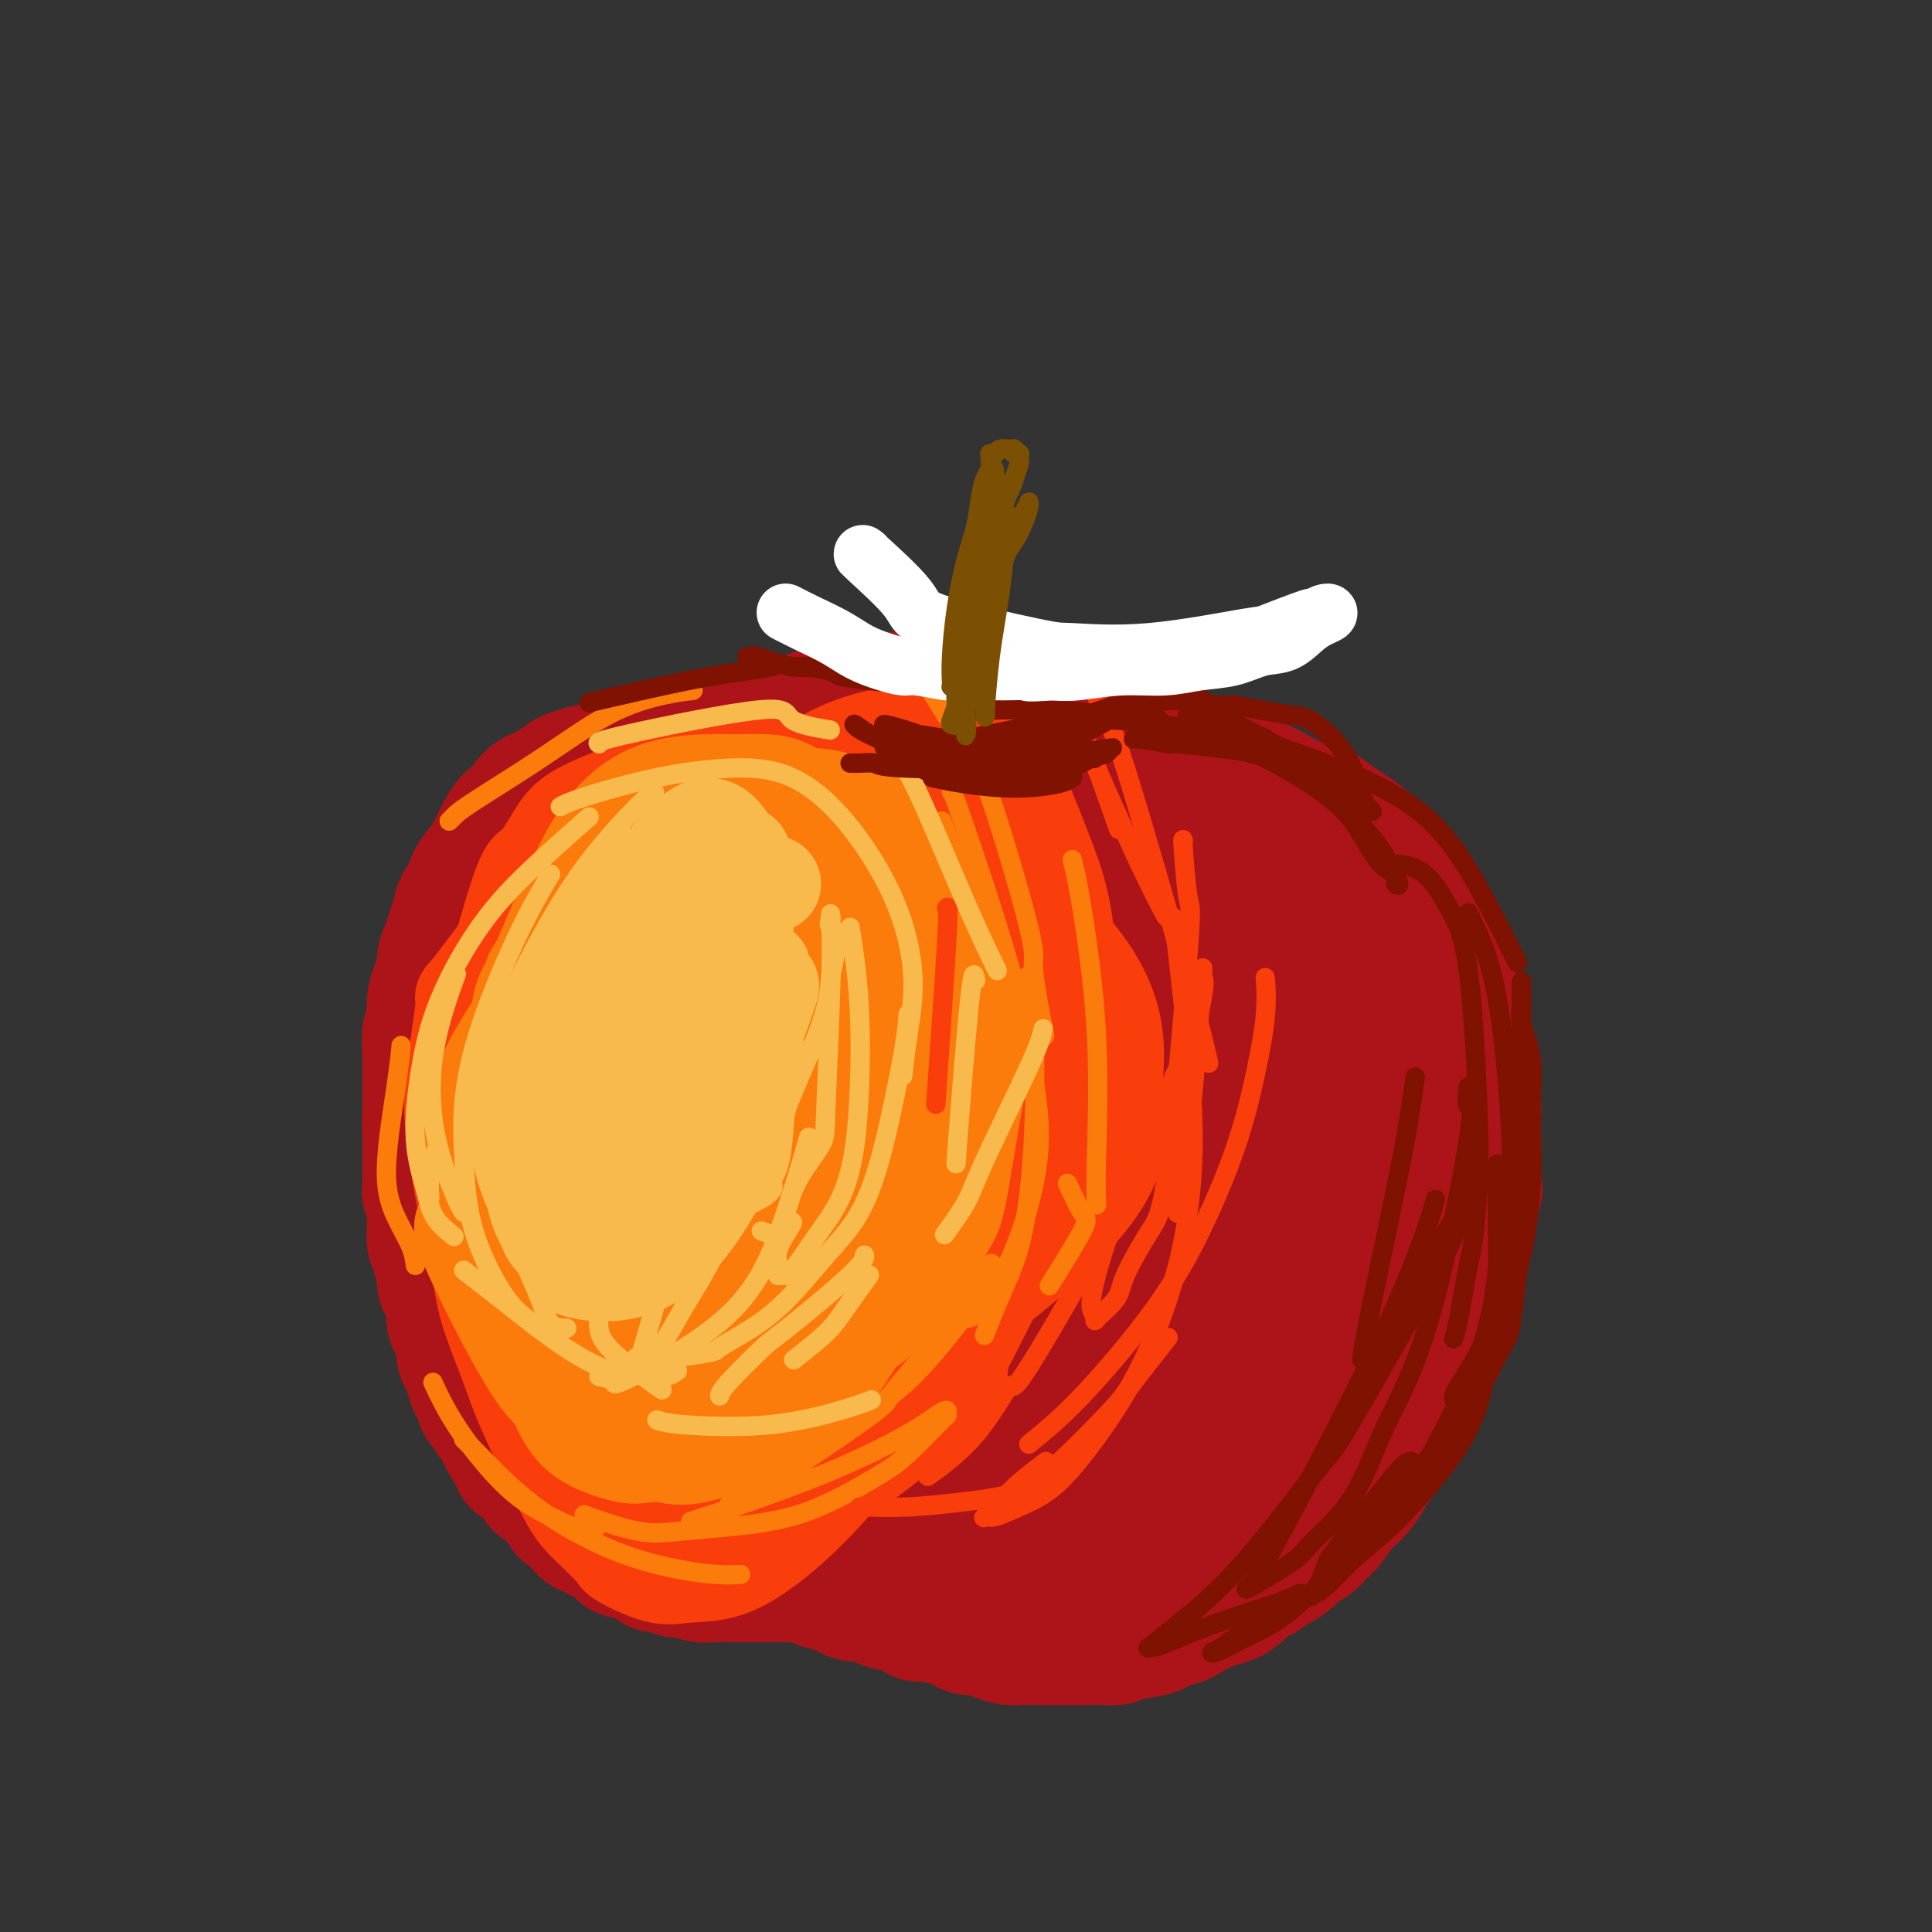 <svg viewBox='0 0 400 400' version='1.1' xmlns='http://www.w3.org/2000/svg' xmlns:xlink='http://www.w3.org/1999/xlink'><rect x="0" y="0" width="400" height="400" fill="#333333" stroke="none"/><g fill='none' stroke='rgb(173,20,25)' stroke-width='4' stroke-linecap='round' stroke-linejoin='round'><path d='M185,158c-1.915,-0.453 -3.830,-0.906 -5,-1c-1.170,-0.094 -1.596,0.171 -2,0c-0.404,-0.171 -0.786,-0.778 -2,-1c-1.214,-0.222 -3.259,-0.060 -5,0c-1.741,0.060 -3.176,0.016 -4,0c-0.824,-0.016 -1.035,-0.004 -2,0c-0.965,0.004 -2.684,0.001 -4,0c-1.316,-0.001 -2.228,-0.001 -3,0c-0.772,0.001 -1.403,0.004 -2,0c-0.597,-0.004 -1.160,-0.016 -2,0c-0.840,0.016 -1.957,0.060 -3,0c-1.043,-0.060 -2.012,-0.222 -3,0c-0.988,0.222 -1.993,0.829 -3,1c-1.007,0.171 -2.014,-0.095 -3,0c-0.986,0.095 -1.950,0.552 -3,1c-1.050,0.448 -2.186,0.889 -3,1c-0.814,0.111 -1.306,-0.106 -2,0c-0.694,0.106 -1.589,0.537 -2,1c-0.411,0.463 -0.337,0.959 -1,1c-0.663,0.041 -2.063,-0.374 -3,0c-0.937,0.374 -1.411,1.535 -2,2c-0.589,0.465 -1.295,0.232 -2,0'/><path d='M124,163c-3.786,1.488 -1.252,1.709 -1,2c0.252,0.291 -1.777,0.651 -3,1c-1.223,0.349 -1.638,0.685 -2,1c-0.362,0.315 -0.669,0.608 -1,1c-0.331,0.392 -0.684,0.883 -1,1c-0.316,0.117 -0.593,-0.140 -1,0c-0.407,0.140 -0.944,0.677 -1,1c-0.056,0.323 0.370,0.433 0,1c-0.370,0.567 -1.534,1.591 -2,2c-0.466,0.409 -0.233,0.205 0,0'/></g>
<g fill='none' stroke='rgb(173,20,25)' stroke-width='28' stroke-linecap='round' stroke-linejoin='round'><path d='M186,157c-1.853,-0.339 -3.707,-0.678 -5,-1c-1.293,-0.322 -2.027,-0.626 -3,-1c-0.973,-0.374 -2.186,-0.819 -3,-1c-0.814,-0.181 -1.229,-0.100 -2,0c-0.771,0.100 -1.899,0.219 -3,0c-1.101,-0.219 -2.176,-0.776 -3,-1c-0.824,-0.224 -1.398,-0.114 -2,0c-0.602,0.114 -1.232,0.231 -2,0c-0.768,-0.231 -1.675,-0.809 -3,-1c-1.325,-0.191 -3.069,0.005 -4,0c-0.931,-0.005 -1.050,-0.212 -2,0c-0.950,0.212 -2.733,0.844 -4,1c-1.267,0.156 -2.019,-0.166 -3,0c-0.981,0.166 -2.192,0.818 -3,1c-0.808,0.182 -1.213,-0.105 -2,0c-0.787,0.105 -1.957,0.602 -3,1c-1.043,0.398 -1.960,0.698 -3,1c-1.040,0.302 -2.204,0.606 -3,1c-0.796,0.394 -1.224,0.876 -2,1c-0.776,0.124 -1.899,-0.111 -3,0c-1.101,0.111 -2.181,0.568 -3,1c-0.819,0.432 -1.377,0.838 -2,1c-0.623,0.162 -1.312,0.081 -2,0'/><path d='M121,160c-5.959,1.664 -3.355,1.825 -3,2c0.355,0.175 -1.539,0.366 -3,1c-1.461,0.634 -2.488,1.712 -3,2c-0.512,0.288 -0.508,-0.214 -1,0c-0.492,0.214 -1.480,1.146 -2,2c-0.520,0.854 -0.573,1.632 -1,2c-0.427,0.368 -1.228,0.326 -2,1c-0.772,0.674 -1.515,2.062 -2,3c-0.485,0.938 -0.712,1.424 -1,2c-0.288,0.576 -0.636,1.243 -1,2c-0.364,0.757 -0.745,1.606 -1,2c-0.255,0.394 -0.383,0.335 -1,1c-0.617,0.665 -1.724,2.054 -2,3c-0.276,0.946 0.277,1.450 0,2c-0.277,0.550 -1.385,1.147 -2,2c-0.615,0.853 -0.739,1.962 -1,3c-0.261,1.038 -0.661,2.006 -1,3c-0.339,0.994 -0.616,2.013 -1,3c-0.384,0.987 -0.874,1.941 -1,3c-0.126,1.059 0.111,2.222 0,3c-0.111,0.778 -0.569,1.169 -1,2c-0.431,0.831 -0.833,2.101 -1,3c-0.167,0.899 -0.097,1.428 0,2c0.097,0.572 0.222,1.189 0,2c-0.222,0.811 -0.792,1.816 -1,3c-0.208,1.184 -0.056,2.547 0,3c0.056,0.453 0.015,-0.006 0,1c-0.015,1.006 -0.004,3.476 0,5c0.004,1.524 0.001,2.103 0,3c-0.001,0.897 -0.000,2.114 0,3c0.000,0.886 0.000,1.443 0,2'/><path d='M89,231c-0.155,4.106 -0.042,2.372 0,2c0.042,-0.372 0.011,0.619 0,2c-0.011,1.381 -0.004,3.152 0,4c0.004,0.848 0.005,0.772 0,1c-0.005,0.228 -0.015,0.758 0,2c0.015,1.242 0.056,3.195 0,4c-0.056,0.805 -0.207,0.462 0,1c0.207,0.538 0.772,1.955 1,3c0.228,1.045 0.118,1.716 0,3c-0.118,1.284 -0.242,3.181 0,4c0.242,0.819 0.852,0.561 1,1c0.148,0.439 -0.167,1.576 0,2c0.167,0.424 0.814,0.134 1,1c0.186,0.866 -0.091,2.888 0,4c0.091,1.112 0.550,1.313 1,2c0.450,0.687 0.890,1.860 1,3c0.110,1.140 -0.111,2.246 0,3c0.111,0.754 0.556,1.157 1,2c0.444,0.843 0.889,2.126 1,3c0.111,0.874 -0.111,1.339 0,2c0.111,0.661 0.556,1.519 1,2c0.444,0.481 0.889,0.585 1,1c0.111,0.415 -0.111,1.143 0,2c0.111,0.857 0.555,1.845 1,2c0.445,0.155 0.892,-0.523 1,0c0.108,0.523 -0.122,2.245 0,3c0.122,0.755 0.596,0.542 1,1c0.404,0.458 0.737,1.587 1,2c0.263,0.413 0.455,0.111 1,1c0.545,0.889 1.441,2.968 2,4c0.559,1.032 0.779,1.016 1,1'/><path d='M106,299c2.321,5.637 1.125,2.728 1,2c-0.125,-0.728 0.821,0.725 2,2c1.179,1.275 2.592,2.373 3,3c0.408,0.627 -0.190,0.784 0,1c0.190,0.216 1.168,0.491 2,1c0.832,0.509 1.517,1.254 2,2c0.483,0.746 0.763,1.495 1,2c0.237,0.505 0.432,0.766 1,1c0.568,0.234 1.508,0.443 2,1c0.492,0.557 0.537,1.464 1,2c0.463,0.536 1.346,0.703 2,1c0.654,0.297 1.081,0.724 2,1c0.919,0.276 2.330,0.402 3,1c0.670,0.598 0.598,1.667 1,2c0.402,0.333 1.276,-0.069 2,0c0.724,0.069 1.296,0.611 2,1c0.704,0.389 1.541,0.626 2,1c0.459,0.374 0.542,0.884 1,1c0.458,0.116 1.291,-0.161 2,0c0.709,0.161 1.295,0.761 2,1c0.705,0.239 1.530,0.117 2,0c0.470,-0.117 0.586,-0.227 1,0c0.414,0.227 1.126,0.793 2,1c0.874,0.207 1.910,0.055 3,0c1.090,-0.055 2.235,-0.015 3,0c0.765,0.015 1.149,0.004 2,0c0.851,-0.004 2.167,-0.001 3,0c0.833,0.001 1.182,0.000 2,0c0.818,-0.000 2.105,-0.000 3,0c0.895,0.000 1.399,0.000 2,0c0.601,-0.000 1.301,-0.000 2,0'/><path d='M165,326c5.408,0.642 3.928,0.746 4,1c0.072,0.254 1.695,0.659 3,1c1.305,0.341 2.293,0.617 3,1c0.707,0.383 1.132,0.871 2,1c0.868,0.129 2.177,-0.101 3,0c0.823,0.101 1.158,0.534 2,1c0.842,0.466 2.189,0.965 3,1c0.811,0.035 1.085,-0.394 2,0c0.915,0.394 2.471,1.612 3,2c0.529,0.388 0.033,-0.055 1,0c0.967,0.055 3.399,0.606 5,1c1.601,0.394 2.372,0.631 3,1c0.628,0.369 1.112,0.869 2,1c0.888,0.131 2.180,-0.109 3,0c0.820,0.109 1.167,0.565 2,1c0.833,0.435 2.150,0.849 3,1c0.850,0.151 1.231,0.041 2,0c0.769,-0.041 1.925,-0.011 3,0c1.075,0.011 2.070,0.003 3,0c0.930,-0.003 1.796,0.000 3,0c1.204,-0.000 2.746,-0.003 4,0c1.254,0.003 2.219,0.013 3,0c0.781,-0.013 1.378,-0.050 2,0c0.622,0.050 1.269,0.186 2,0c0.731,-0.186 1.545,-0.693 3,-1c1.455,-0.307 3.551,-0.415 5,-1c1.449,-0.585 2.250,-1.649 3,-2c0.750,-0.351 1.448,0.009 2,0c0.552,-0.009 0.956,-0.387 2,-1c1.044,-0.613 2.727,-1.461 4,-2c1.273,-0.539 2.137,-0.770 3,-1'/><path d='M253,331c3.797,-1.372 2.290,-0.801 2,-1c-0.290,-0.199 0.636,-1.169 2,-2c1.364,-0.831 3.166,-1.522 4,-2c0.834,-0.478 0.699,-0.743 1,-1c0.301,-0.257 1.039,-0.506 2,-1c0.961,-0.494 2.144,-1.234 3,-2c0.856,-0.766 1.384,-1.560 2,-2c0.616,-0.440 1.320,-0.527 2,-1c0.680,-0.473 1.337,-1.333 2,-2c0.663,-0.667 1.333,-1.141 2,-2c0.667,-0.859 1.331,-2.104 2,-3c0.669,-0.896 1.344,-1.443 2,-2c0.656,-0.557 1.293,-1.124 2,-2c0.707,-0.876 1.485,-2.059 2,-3c0.515,-0.941 0.767,-1.639 1,-2c0.233,-0.361 0.446,-0.386 1,-1c0.554,-0.614 1.447,-1.819 2,-3c0.553,-1.181 0.764,-2.340 1,-3c0.236,-0.660 0.497,-0.822 1,-2c0.503,-1.178 1.247,-3.372 2,-5c0.753,-1.628 1.515,-2.689 2,-4c0.485,-1.311 0.694,-2.872 1,-4c0.306,-1.128 0.711,-1.823 1,-3c0.289,-1.177 0.463,-2.836 1,-4c0.537,-1.164 1.435,-1.833 2,-3c0.565,-1.167 0.795,-2.833 1,-4c0.205,-1.167 0.384,-1.835 1,-3c0.616,-1.165 1.670,-2.828 2,-4c0.330,-1.172 -0.065,-1.854 0,-3c0.065,-1.146 0.590,-2.756 1,-4c0.410,-1.244 0.705,-2.122 1,-3'/><path d='M304,250c2.646,-7.489 0.761,-1.711 0,-1c-0.761,0.711 -0.399,-3.646 0,-6c0.399,-2.354 0.835,-2.706 1,-4c0.165,-1.294 0.060,-3.531 0,-5c-0.060,-1.469 -0.075,-2.169 0,-3c0.075,-0.831 0.241,-1.792 0,-3c-0.241,-1.208 -0.890,-2.661 -1,-4c-0.110,-1.339 0.319,-2.563 0,-4c-0.319,-1.437 -1.385,-3.088 -2,-5c-0.615,-1.912 -0.780,-4.087 -1,-6c-0.220,-1.913 -0.495,-3.565 -1,-5c-0.505,-1.435 -1.238,-2.652 -2,-4c-0.762,-1.348 -1.551,-2.825 -2,-4c-0.449,-1.175 -0.557,-2.047 -1,-3c-0.443,-0.953 -1.220,-1.988 -2,-3c-0.780,-1.012 -1.562,-2.003 -2,-3c-0.438,-0.997 -0.533,-2.000 -1,-3c-0.467,-1.000 -1.308,-1.997 -2,-3c-0.692,-1.003 -1.237,-2.013 -2,-3c-0.763,-0.987 -1.744,-1.952 -3,-3c-1.256,-1.048 -2.788,-2.181 -4,-3c-1.212,-0.819 -2.103,-1.325 -3,-2c-0.897,-0.675 -1.800,-1.519 -3,-2c-1.200,-0.481 -2.696,-0.599 -4,-1c-1.304,-0.401 -2.414,-1.084 -4,-2c-1.586,-0.916 -3.648,-2.066 -6,-3c-2.352,-0.934 -4.995,-1.654 -6,-2c-1.005,-0.346 -0.372,-0.320 -2,-1c-1.628,-0.680 -5.515,-2.068 -8,-3c-2.485,-0.932 -3.567,-1.409 -5,-2c-1.433,-0.591 -3.216,-1.295 -5,-2'/><path d='M233,152c-7.081,-2.897 -4.785,-2.139 -5,-2c-0.215,0.139 -2.942,-0.340 -5,-1c-2.058,-0.660 -3.449,-1.501 -5,-2c-1.551,-0.499 -3.263,-0.655 -4,-1c-0.737,-0.345 -0.499,-0.878 -2,-1c-1.501,-0.122 -4.740,0.166 -7,0c-2.260,-0.166 -3.542,-0.786 -5,-1c-1.458,-0.214 -3.091,-0.021 -4,0c-0.909,0.021 -1.095,-0.130 -3,0c-1.905,0.130 -5.531,0.540 -9,1c-3.469,0.460 -6.781,0.970 -8,1c-1.219,0.030 -0.343,-0.420 -4,1c-3.657,1.420 -11.846,4.711 -17,7c-5.154,2.289 -7.273,3.577 -10,5c-2.727,1.423 -6.062,2.982 -9,5c-2.938,2.018 -5.479,4.497 -8,7c-2.521,2.503 -5.023,5.031 -7,7c-1.977,1.969 -3.428,3.380 -5,6c-1.572,2.620 -3.266,6.449 -5,11c-1.734,4.551 -3.510,9.825 -4,12c-0.490,2.175 0.306,1.250 0,5c-0.306,3.750 -1.713,12.174 -2,17c-0.287,4.826 0.547,6.053 1,9c0.453,2.947 0.527,7.615 1,11c0.473,3.385 1.347,5.486 2,9c0.653,3.514 1.086,8.439 3,13c1.914,4.561 5.308,8.758 8,12c2.692,3.242 4.680,5.529 8,8c3.320,2.471 7.971,5.127 13,8c5.029,2.873 10.437,5.964 15,8c4.563,2.036 8.282,3.018 12,4'/><path d='M168,311c8.730,3.551 10.555,2.429 14,2c3.445,-0.429 8.512,-0.165 14,0c5.488,0.165 11.398,0.232 19,-2c7.602,-2.232 16.895,-6.764 23,-10c6.105,-3.236 9.023,-5.176 12,-8c2.977,-2.824 6.013,-6.531 9,-11c2.987,-4.469 5.924,-9.701 8,-15c2.076,-5.299 3.289,-10.666 5,-16c1.711,-5.334 3.919,-10.633 5,-16c1.081,-5.367 1.035,-10.800 1,-16c-0.035,-5.200 -0.059,-10.166 0,-15c0.059,-4.834 0.200,-9.536 -1,-14c-1.200,-4.464 -3.741,-8.692 -7,-13c-3.259,-4.308 -7.235,-8.697 -12,-12c-4.765,-3.303 -10.319,-5.519 -17,-8c-6.681,-2.481 -14.490,-5.226 -21,-7c-6.510,-1.774 -11.721,-2.576 -18,-2c-6.279,0.576 -13.625,2.532 -21,5c-7.375,2.468 -14.778,5.449 -21,9c-6.222,3.551 -11.265,7.674 -16,13c-4.735,5.326 -9.164,11.856 -12,15c-2.836,3.144 -4.079,2.901 -6,9c-1.921,6.099 -4.521,18.539 -5,27c-0.479,8.461 1.161,12.942 3,18c1.839,5.058 3.876,10.692 7,16c3.124,5.308 7.334,10.290 12,15c4.666,4.710 9.787,9.149 17,12c7.213,2.851 16.519,4.114 21,5c4.481,0.886 4.137,1.396 11,1c6.863,-0.396 20.931,-1.698 35,-3'/><path d='M227,290c9.264,-2.006 14.924,-5.521 20,-8c5.076,-2.479 9.570,-3.923 15,-10c5.430,-6.077 11.798,-16.787 15,-23c3.202,-6.213 3.238,-7.928 3,-12c-0.238,-4.072 -0.749,-10.501 -2,-18c-1.251,-7.499 -3.242,-16.068 -7,-24c-3.758,-7.932 -9.284,-15.228 -15,-21c-5.716,-5.772 -11.621,-10.019 -18,-13c-6.379,-2.981 -13.232,-4.694 -21,-5c-7.768,-0.306 -16.451,0.797 -25,3c-8.549,2.203 -16.966,5.506 -25,11c-8.034,5.494 -15.686,13.177 -22,21c-6.314,7.823 -11.289,15.784 -15,24c-3.711,8.216 -6.159,16.686 -7,25c-0.841,8.314 -0.077,16.473 2,24c2.077,7.527 5.465,14.424 12,20c6.535,5.576 16.215,9.832 22,12c5.785,2.168 7.675,2.249 14,3c6.325,0.751 17.086,2.171 32,-1c14.914,-3.171 33.982,-10.935 45,-17c11.018,-6.065 13.986,-10.433 17,-16c3.014,-5.567 6.074,-12.333 7,-19c0.926,-6.667 -0.281,-13.236 -3,-20c-2.719,-6.764 -6.949,-13.722 -14,-20c-7.051,-6.278 -16.922,-11.874 -22,-15c-5.078,-3.126 -5.361,-3.781 -13,-5c-7.639,-1.219 -22.632,-3.001 -32,-2c-9.368,1.001 -13.109,4.784 -18,10c-4.891,5.216 -10.932,11.866 -14,23c-3.068,11.134 -3.162,26.753 -3,36c0.162,9.247 0.581,12.124 1,15'/><path d='M156,268c-0.333,8.500 -0.167,4.250 0,0'/><path d='M213,195c-1.905,0.115 -3.809,0.230 -9,2c-5.191,1.770 -13.667,5.196 -22,10c-8.333,4.804 -16.523,10.986 -22,18c-5.477,7.014 -8.241,14.859 -8,24c0.241,9.141 3.488,19.576 6,25c2.512,5.424 4.289,5.835 5,6c0.711,0.165 0.355,0.082 0,0'/><path d='M233,167c-0.338,-0.157 -0.676,-0.314 -4,-1c-3.324,-0.686 -9.634,-1.900 -15,-3c-5.366,-1.100 -9.787,-2.085 -15,1c-5.213,3.085 -11.218,10.240 -15,14c-3.782,3.760 -5.342,4.124 -10,13c-4.658,8.876 -12.414,26.262 -14,40c-1.586,13.738 2.998,23.827 8,32c5.002,8.173 10.424,14.431 14,17c3.576,2.569 5.308,1.448 6,1c0.692,-0.448 0.346,-0.224 0,0'/><path d='M244,176c-0.261,-0.001 -0.523,-0.003 -1,-1c-0.477,-0.997 -1.171,-2.991 -5,-3c-3.829,-0.009 -10.794,1.967 -14,2c-3.206,0.033 -2.654,-1.877 -12,7c-9.346,8.877 -28.592,28.540 -39,42c-10.408,13.460 -11.979,20.717 -13,25c-1.021,4.283 -1.491,5.590 -2,10c-0.509,4.410 -1.056,11.922 0,15c1.056,3.078 3.716,1.723 8,1c4.284,-0.723 10.194,-0.814 17,-7c6.806,-6.186 14.508,-18.465 21,-31c6.492,-12.535 11.773,-25.324 14,-36c2.227,-10.676 1.399,-19.237 0,-24c-1.399,-4.763 -3.371,-5.727 -6,-6c-2.629,-0.273 -5.917,0.145 -13,4c-7.083,3.855 -17.960,11.147 -24,15c-6.040,3.853 -7.241,4.268 -14,16c-6.759,11.732 -19.074,34.781 -24,44c-4.926,9.219 -2.463,4.610 0,0'/><path d='M216,190c-5.711,5.652 -11.422,11.304 -20,21c-8.578,9.696 -20.023,23.435 -27,35c-6.977,11.565 -9.486,20.954 -11,26c-1.514,5.046 -2.034,5.747 0,6c2.034,0.253 6.623,0.057 12,0c5.377,-0.057 11.541,0.026 19,-4c7.459,-4.026 16.213,-12.160 25,-22c8.787,-9.840 17.607,-21.384 24,-32c6.393,-10.616 10.358,-20.303 13,-26c2.642,-5.697 3.959,-7.402 1,-6c-2.959,1.402 -10.195,5.912 -18,12c-7.805,6.088 -16.178,13.754 -24,30c-7.822,16.246 -15.092,41.070 -18,51c-2.908,9.930 -1.454,4.965 0,0'/><path d='M244,203c-0.067,-0.418 -0.134,-0.836 -4,10c-3.866,10.836 -11.531,32.925 -16,48c-4.469,15.075 -5.742,23.136 -7,29c-1.258,5.864 -2.502,9.533 -3,11c-0.498,1.467 -0.249,0.734 0,0'/><path d='M275,233c-4.937,3.546 -9.874,7.091 -16,13c-6.126,5.909 -13.442,14.181 -19,23c-5.558,8.819 -9.360,18.185 -12,25c-2.640,6.815 -4.119,11.079 -5,14c-0.881,2.921 -1.163,4.498 -1,5c0.163,0.502 0.773,-0.073 0,1c-0.773,1.073 -2.927,3.793 0,-2c2.927,-5.793 10.937,-20.098 15,-27c4.063,-6.902 4.179,-6.399 6,-14c1.821,-7.601 5.347,-23.305 7,-30c1.653,-6.695 1.431,-4.380 1,-4c-0.431,0.380 -1.073,-1.176 -1,-2c0.073,-0.824 0.860,-0.918 -1,1c-1.860,1.918 -6.367,5.847 -11,13c-4.633,7.153 -9.392,17.529 -13,26c-3.608,8.471 -6.066,15.035 -7,20c-0.934,4.965 -0.343,8.330 0,11c0.343,2.670 0.440,4.647 1,6c0.560,1.353 1.584,2.084 5,2c3.416,-0.084 9.223,-0.984 16,-4c6.777,-3.016 14.524,-8.149 21,-14c6.476,-5.851 11.683,-12.419 16,-18c4.317,-5.581 7.745,-10.176 10,-13c2.255,-2.824 3.336,-3.878 4,-5c0.664,-1.122 0.910,-2.311 1,-3c0.090,-0.689 0.024,-0.878 0,-1c-0.024,-0.122 -0.007,-0.178 0,0c0.007,0.178 0.003,0.589 0,1'/><path d='M292,257c4.261,-5.416 -0.586,0.545 -4,6c-3.414,5.455 -5.395,10.406 -8,15c-2.605,4.594 -5.835,8.833 -11,15c-5.165,6.167 -12.265,14.263 -18,19c-5.735,4.737 -10.104,6.115 -12,7c-1.896,0.885 -1.318,1.277 -4,3c-2.682,1.723 -8.623,4.778 -11,6c-2.377,1.222 -1.188,0.611 0,0'/></g>
<g fill='none' stroke='rgb(249,61,11)' stroke-width='20' stroke-linecap='round' stroke-linejoin='round'><path d='M147,167c-2.486,0.346 -4.973,0.692 -8,2c-3.027,1.308 -6.595,3.577 -10,6c-3.405,2.423 -6.646,4.999 -9,6c-2.354,1.001 -3.819,0.428 -8,5c-4.181,4.572 -11.077,14.288 -14,18c-2.923,3.712 -1.873,1.421 -2,4c-0.127,2.579 -1.431,10.028 -2,15c-0.569,4.972 -0.402,7.465 0,11c0.402,3.535 1.040,8.110 2,13c0.960,4.890 2.244,10.095 3,14c0.756,3.905 0.986,6.509 2,10c1.014,3.491 2.814,7.870 4,11c1.186,3.130 1.758,5.010 3,8c1.242,2.990 3.154,7.089 5,11c1.846,3.911 3.627,7.634 5,10c1.373,2.366 2.338,3.377 4,5c1.662,1.623 4.020,3.860 5,5c0.980,1.140 0.583,1.183 2,2c1.417,0.817 4.650,2.409 7,3c2.350,0.591 3.817,0.182 6,0c2.183,-0.182 5.082,-0.138 8,-1c2.918,-0.862 5.855,-2.632 9,-5c3.145,-2.368 6.496,-5.335 10,-9c3.504,-3.665 7.160,-8.029 9,-10c1.840,-1.971 1.864,-1.549 4,-5c2.136,-3.451 6.383,-10.775 9,-16c2.617,-5.225 3.605,-8.350 5,-12c1.395,-3.650 3.198,-7.825 5,-12'/><path d='M201,256c3.651,-7.912 3.277,-7.693 4,-10c0.723,-2.307 2.542,-7.142 4,-12c1.458,-4.858 2.556,-9.740 3,-12c0.444,-2.260 0.233,-1.899 0,-4c-0.233,-2.101 -0.487,-6.666 -1,-10c-0.513,-3.334 -1.285,-5.437 -2,-7c-0.715,-1.563 -1.373,-2.585 -2,-4c-0.627,-1.415 -1.222,-3.223 -2,-5c-0.778,-1.777 -1.738,-3.523 -3,-5c-1.262,-1.477 -2.824,-2.686 -4,-4c-1.176,-1.314 -1.966,-2.733 -3,-4c-1.034,-1.267 -2.314,-2.383 -3,-3c-0.686,-0.617 -0.779,-0.736 -2,-2c-1.221,-1.264 -3.569,-3.672 -5,-5c-1.431,-1.328 -1.946,-1.574 -3,-2c-1.054,-0.426 -2.648,-1.032 -4,-2c-1.352,-0.968 -2.463,-2.299 -4,-3c-1.537,-0.701 -3.500,-0.773 -5,-1c-1.500,-0.227 -2.536,-0.608 -4,-1c-1.464,-0.392 -3.355,-0.796 -5,-1c-1.645,-0.204 -3.044,-0.209 -5,0c-1.956,0.209 -4.467,0.631 -7,1c-2.533,0.369 -5.087,0.685 -7,1c-1.913,0.315 -3.186,0.629 -5,1c-1.814,0.371 -4.170,0.798 -5,1c-0.830,0.202 -0.134,0.180 -2,1c-1.866,0.820 -6.293,2.482 -9,4c-2.707,1.518 -3.695,2.891 -5,5c-1.305,2.109 -2.928,4.952 -4,6c-1.072,1.048 -1.592,0.299 -3,4c-1.408,3.701 -3.704,11.850 -6,20'/><path d='M102,203c-1.084,5.685 -0.795,9.898 -1,14c-0.205,4.102 -0.904,8.094 -1,13c-0.096,4.906 0.412,10.728 1,16c0.588,5.272 1.256,9.996 2,13c0.744,3.004 1.565,4.290 3,7c1.435,2.710 3.484,6.845 5,10c1.516,3.155 2.500,5.330 4,8c1.500,2.670 3.515,5.835 6,9c2.485,3.165 5.440,6.330 8,9c2.560,2.670 4.726,4.845 7,6c2.274,1.155 4.658,1.290 8,2c3.342,0.710 7.643,1.997 12,2c4.357,0.003 8.769,-1.277 14,-4c5.231,-2.723 11.280,-6.889 16,-11c4.720,-4.111 8.109,-8.165 12,-15c3.891,-6.835 8.282,-16.449 11,-21c2.718,-4.551 3.763,-4.038 6,-14c2.237,-9.962 5.665,-30.398 6,-44c0.335,-13.602 -2.423,-20.368 -5,-27c-2.577,-6.632 -4.972,-13.128 -8,-17c-3.028,-3.872 -6.689,-5.119 -10,-6c-3.311,-0.881 -6.273,-1.394 -11,-1c-4.727,0.394 -11.221,1.695 -18,6c-6.779,4.305 -13.843,11.612 -20,20c-6.157,8.388 -11.406,17.855 -16,27c-4.594,9.145 -8.532,17.967 -11,26c-2.468,8.033 -3.466,15.277 -4,20c-0.534,4.723 -0.605,6.925 0,10c0.605,3.075 1.887,7.021 5,11c3.113,3.979 8.056,7.989 13,12'/><path d='M136,284c5.980,2.751 14.430,3.628 22,4c7.570,0.372 14.259,0.239 27,-7c12.741,-7.239 31.534,-21.584 40,-32c8.466,-10.416 6.604,-16.903 6,-21c-0.604,-4.097 0.049,-5.804 0,-10c-0.049,-4.196 -0.802,-10.881 -7,-19c-6.198,-8.119 -17.843,-17.673 -27,-23c-9.157,-5.327 -15.827,-6.427 -22,-6c-6.173,0.427 -11.850,2.381 -18,6c-6.150,3.619 -12.773,8.902 -19,15c-6.227,6.098 -12.058,13.013 -16,21c-3.942,7.987 -5.996,17.048 -7,26c-1.004,8.952 -0.957,17.795 1,27c1.957,9.205 5.824,18.772 11,26c5.176,7.228 11.659,12.117 19,15c7.341,2.883 15.539,3.760 22,0c6.461,-3.760 11.185,-12.157 18,-14c6.815,-1.843 15.720,2.869 12,-22c-3.720,-24.869 -20.064,-79.320 -32,-98c-11.936,-18.680 -19.463,-1.590 -26,7c-6.537,8.590 -12.085,8.678 -17,13c-4.915,4.322 -9.198,12.876 -12,22c-2.802,9.124 -4.122,18.817 -3,28c1.122,9.183 4.687,17.857 8,24c3.313,6.143 6.375,9.755 11,10c4.625,0.245 10.812,-2.878 17,-6'/><path d='M144,270c6.295,-3.364 13.534,-8.773 18,-15c4.466,-6.227 6.161,-13.272 8,-25c1.839,-11.728 3.824,-28.141 4,-36c0.176,-7.859 -1.456,-7.165 -3,-9c-1.544,-1.835 -2.999,-6.198 -5,-8c-2.001,-1.802 -4.548,-1.042 -9,0c-4.452,1.042 -10.811,2.367 -17,6c-6.189,3.633 -12.209,9.576 -17,16c-4.791,6.424 -8.351,13.329 -11,21c-2.649,7.671 -4.385,16.107 -5,22c-0.615,5.893 -0.108,9.244 2,12c2.108,2.756 5.819,4.918 11,6c5.181,1.082 11.833,1.085 19,0c7.167,-1.085 14.849,-3.259 22,-7c7.151,-3.741 13.772,-9.050 19,-13c5.228,-3.950 9.065,-6.540 12,-10c2.935,-3.460 4.969,-7.789 7,-16c2.031,-8.211 4.059,-20.302 3,-29c-1.059,-8.698 -5.204,-14.002 -9,-18c-3.796,-3.998 -7.243,-6.688 -12,-6c-4.757,0.688 -10.824,4.756 -17,11c-6.176,6.244 -12.459,14.664 -17,25c-4.541,10.336 -7.338,22.587 -9,35c-1.662,12.413 -2.187,24.988 -2,34c0.187,9.012 1.088,14.459 4,17c2.912,2.541 7.837,2.175 13,2c5.163,-0.175 10.566,-0.157 16,-3c5.434,-2.843 10.900,-8.545 17,-17c6.100,-8.455 12.835,-19.661 17,-32c4.165,-12.339 5.762,-25.811 6,-37c0.238,-11.189 -0.881,-20.094 -2,-29'/><path d='M207,167c-0.468,-6.176 -0.639,-7.117 -1,-8c-0.361,-0.883 -0.913,-1.707 -8,9c-7.087,10.707 -20.709,32.945 -27,44c-6.291,11.055 -5.250,10.928 -6,19c-0.750,8.072 -3.290,24.344 -4,34c-0.710,9.656 0.411,12.695 1,14c0.589,1.305 0.648,0.877 2,1c1.352,0.123 3.998,0.797 8,-2c4.002,-2.797 9.360,-9.065 14,-18c4.640,-8.935 8.562,-20.537 11,-32c2.438,-11.463 3.393,-22.789 3,-31c-0.393,-8.211 -2.135,-13.309 -3,-16c-0.865,-2.691 -0.854,-2.976 -3,-2c-2.146,0.976 -6.449,3.212 -12,9c-5.551,5.788 -12.351,15.128 -17,27c-4.649,11.872 -7.147,26.276 -9,39c-1.853,12.724 -3.062,23.768 -3,31c0.062,7.232 1.395,10.652 3,12c1.605,1.348 3.484,0.626 7,0c3.516,-0.626 8.670,-1.154 13,-6c4.330,-4.846 7.836,-14.011 10,-25c2.164,-10.989 2.986,-23.803 3,-35c0.014,-11.197 -0.780,-20.777 -2,-27c-1.220,-6.223 -2.867,-9.090 -4,-10c-1.133,-0.910 -1.752,0.135 -4,1c-2.248,0.865 -6.124,1.549 -11,5c-4.876,3.451 -10.751,9.668 -15,19c-4.249,9.332 -6.871,21.780 -8,33c-1.129,11.220 -0.766,21.213 0,27c0.766,5.787 1.933,7.368 3,8c1.067,0.632 2.033,0.316 3,0'/><path d='M151,287c5.086,-3.691 14.800,-16.919 20,-28c5.200,-11.081 5.884,-20.016 6,-29c0.116,-8.984 -0.338,-18.016 -1,-23c-0.662,-4.984 -1.533,-5.921 -2,-6c-0.467,-0.079 -0.532,0.701 -2,2c-1.468,1.299 -4.340,3.117 -8,10c-3.660,6.883 -8.106,18.829 -11,31c-2.894,12.171 -4.234,24.566 -4,32c0.234,7.434 2.043,9.906 3,11c0.957,1.094 1.064,0.809 2,0c0.936,-0.809 2.703,-2.142 6,-7c3.297,-4.858 8.126,-13.242 11,-23c2.874,-9.758 3.793,-20.889 4,-31c0.207,-10.111 -0.298,-19.201 -1,-24c-0.702,-4.799 -1.601,-5.307 -1,-7c0.601,-1.693 2.700,-4.571 -1,2c-3.700,6.571 -13.200,22.592 -17,29c-3.800,6.408 -1.900,3.204 0,0'/></g>
<g fill='none' stroke='rgb(251,123,11)' stroke-width='20' stroke-linecap='round' stroke-linejoin='round'><path d='M154,179c-1.161,-0.772 -2.321,-1.543 -4,-2c-1.679,-0.457 -3.875,-0.598 -8,1c-4.125,1.598 -10.178,4.935 -13,6c-2.822,1.065 -2.413,-0.143 -7,6c-4.587,6.143 -14.168,19.638 -19,28c-4.832,8.362 -4.913,11.593 -5,17c-0.087,5.407 -0.178,12.992 -1,16c-0.822,3.008 -2.375,1.438 0,7c2.375,5.562 8.677,18.255 13,25c4.323,6.745 6.665,7.543 12,8c5.335,0.457 13.663,0.571 18,1c4.337,0.429 4.684,1.171 12,-2c7.316,-3.171 21.599,-10.254 29,-16c7.401,-5.746 7.918,-10.155 10,-16c2.082,-5.845 5.729,-13.126 8,-20c2.271,-6.874 3.166,-13.342 3,-19c-0.166,-5.658 -1.395,-10.508 -3,-15c-1.605,-4.492 -3.587,-8.628 -6,-12c-2.413,-3.372 -5.256,-5.982 -8,-8c-2.744,-2.018 -5.388,-3.444 -9,-4c-3.612,-0.556 -8.191,-0.243 -13,1c-4.809,1.243 -9.849,3.415 -15,7c-5.151,3.585 -10.412,8.583 -15,15c-4.588,6.417 -8.502,14.254 -11,22c-2.498,7.746 -3.578,15.402 -4,23c-0.422,7.598 -0.185,15.138 1,22c1.185,6.862 3.318,13.045 6,18c2.682,4.955 5.914,8.680 9,11c3.086,2.320 6.024,3.234 11,2c4.976,-1.234 11.988,-4.617 19,-8'/><path d='M164,293c6.025,-4.584 11.588,-12.043 15,-19c3.412,-6.957 4.673,-13.410 7,-25c2.327,-11.590 5.719,-28.316 5,-42c-0.719,-13.684 -5.551,-24.326 -8,-30c-2.449,-5.674 -2.516,-6.382 -4,-7c-1.484,-0.618 -4.384,-1.148 -8,-2c-3.616,-0.852 -7.949,-2.025 -13,-1c-5.051,1.025 -10.821,4.249 -16,9c-5.179,4.751 -9.769,11.029 -14,18c-4.231,6.971 -8.104,14.637 -11,23c-2.896,8.363 -4.815,17.425 -6,26c-1.185,8.575 -1.637,16.663 -1,24c0.637,7.337 2.361,13.923 4,19c1.639,5.077 3.192,8.646 6,11c2.808,2.354 6.872,3.494 9,4c2.128,0.506 2.321,0.379 6,0c3.679,-0.379 10.845,-1.008 19,-9c8.155,-7.992 17.298,-23.345 22,-34c4.702,-10.655 4.964,-16.611 6,-25c1.036,-8.389 2.846,-19.212 4,-25c1.154,-5.788 1.651,-6.543 1,-13c-0.651,-6.457 -2.449,-18.617 -5,-24c-2.551,-5.383 -5.854,-3.989 -7,-4c-1.146,-0.011 -0.137,-1.426 -5,-2c-4.863,-0.574 -15.600,-0.307 -23,2c-7.400,2.307 -11.464,6.654 -17,13c-5.536,6.346 -12.546,14.691 -16,18c-3.454,3.309 -3.353,1.583 -5,8c-1.647,6.417 -5.042,20.976 -6,31c-0.958,10.024 0.521,15.512 2,21'/><path d='M105,258c1.727,7.152 5.044,14.531 8,20c2.956,5.469 5.550,9.029 12,10c6.450,0.971 16.755,-0.645 26,-8c9.245,-7.355 17.428,-20.448 22,-31c4.572,-10.552 5.532,-18.564 6,-28c0.468,-9.436 0.442,-20.295 -1,-29c-1.442,-8.705 -4.301,-15.255 -7,-20c-2.699,-4.745 -5.237,-7.685 -8,-9c-2.763,-1.315 -5.752,-1.004 -10,-1c-4.248,0.004 -9.755,-0.298 -15,1c-5.245,1.298 -10.230,4.197 -15,12c-4.770,7.803 -9.327,20.509 -12,26c-2.673,5.491 -3.461,3.765 -4,16c-0.539,12.235 -0.827,38.430 1,52c1.827,13.570 5.770,14.517 7,16c1.230,1.483 -0.253,3.504 3,3c3.253,-0.504 11.244,-3.534 18,-9c6.756,-5.466 12.279,-13.369 16,-23c3.721,-9.631 5.640,-20.989 7,-32c1.360,-11.011 2.161,-21.675 2,-29c-0.161,-7.325 -1.286,-11.313 -2,-13c-0.714,-1.687 -1.019,-1.075 -2,-1c-0.981,0.075 -2.637,-0.387 -6,2c-3.363,2.387 -8.431,7.624 -13,16c-4.569,8.376 -8.638,19.890 -11,31c-2.362,11.110 -3.017,21.817 -3,28c0.017,6.183 0.706,7.843 2,8c1.294,0.157 3.195,-1.188 8,-5c4.805,-3.812 12.516,-10.089 17,-15c4.484,-4.911 5.742,-8.455 7,-12'/><path d='M158,234c3.743,-9.013 9.602,-25.544 12,-34c2.398,-8.456 1.335,-8.837 1,-9c-0.335,-0.163 0.056,-0.108 -1,0c-1.056,0.108 -3.561,0.270 -8,4c-4.439,3.730 -10.811,11.027 -16,20c-5.189,8.973 -9.193,19.623 -11,28c-1.807,8.377 -1.416,14.480 -1,18c0.416,3.520 0.859,4.457 2,5c1.141,0.543 2.982,0.691 6,-1c3.018,-1.691 7.213,-5.223 11,-12c3.787,-6.777 7.164,-16.801 9,-24c1.836,-7.199 2.130,-11.575 2,-14c-0.130,-2.425 -0.683,-2.899 -1,-3c-0.317,-0.101 -0.399,0.171 -3,3c-2.601,2.829 -7.723,8.215 -13,15c-5.277,6.785 -10.711,14.969 -13,20c-2.289,5.031 -1.433,6.909 -1,7c0.433,0.091 0.445,-1.604 0,-1c-0.445,0.604 -1.345,3.506 1,0c2.345,-3.506 7.936,-13.419 11,-19c3.064,-5.581 3.601,-6.830 4,-10c0.399,-3.170 0.660,-8.260 1,-10c0.340,-1.740 0.760,-0.129 0,1c-0.760,1.129 -2.701,1.778 -5,6c-2.299,4.222 -4.956,12.018 -7,19c-2.044,6.982 -3.473,13.149 -4,17c-0.527,3.851 -0.150,5.386 0,6c0.150,0.614 0.075,0.307 0,0'/></g>
<g fill='none' stroke='rgb(248,186,77)' stroke-width='20' stroke-linecap='round' stroke-linejoin='round'><path d='M160,183c-1.568,-0.031 -3.136,-0.062 -6,1c-2.864,1.062 -7.025,3.217 -12,7c-4.975,3.783 -10.766,9.194 -15,16c-4.234,6.806 -6.913,15.007 -9,22c-2.087,6.993 -3.582,12.779 -4,17c-0.418,4.221 0.243,6.878 1,9c0.757,2.122 1.611,3.709 2,5c0.389,1.291 0.313,2.287 3,3c2.687,0.713 8.137,1.143 13,-1c4.863,-2.143 9.140,-6.859 13,-13c3.860,-6.141 7.302,-13.705 9,-21c1.698,-7.295 1.653,-14.320 1,-19c-0.653,-4.680 -1.914,-7.017 -3,-9c-1.086,-1.983 -1.999,-3.614 -4,-5c-2.001,-1.386 -5.091,-2.526 -7,-3c-1.909,-0.474 -2.638,-0.282 -4,-1c-1.362,-0.718 -3.357,-2.345 -8,2c-4.643,4.345 -11.935,14.661 -16,23c-4.065,8.339 -4.904,14.699 -5,19c-0.096,4.301 0.551,6.542 1,9c0.449,2.458 0.700,5.134 2,8c1.300,2.866 3.648,5.920 7,6c3.352,0.080 7.707,-2.816 10,-3c2.293,-0.184 2.522,2.345 7,-5c4.478,-7.345 13.203,-24.564 17,-32c3.797,-7.436 2.667,-5.089 2,-11c-0.667,-5.911 -0.869,-20.081 -1,-26c-0.131,-5.919 -0.190,-3.586 -1,-4c-0.810,-0.414 -2.372,-3.573 -4,-5c-1.628,-1.427 -3.322,-1.122 -5,0c-1.678,1.122 -3.339,3.061 -5,5'/><path d='M139,177c-5.504,6.531 -14.262,20.359 -19,31c-4.738,10.641 -5.454,18.096 -6,25c-0.546,6.904 -0.923,13.256 -1,17c-0.077,3.744 0.145,4.881 1,6c0.855,1.119 2.345,2.222 3,3c0.655,0.778 0.477,1.232 3,0c2.523,-1.232 7.746,-4.151 13,-9c5.254,-4.849 10.540,-11.628 14,-18c3.460,-6.372 5.096,-12.338 6,-17c0.904,-4.662 1.076,-8.019 1,-11c-0.076,-2.981 -0.401,-5.586 -1,-7c-0.599,-1.414 -1.473,-1.636 -2,-2c-0.527,-0.364 -0.707,-0.871 -2,-1c-1.293,-0.129 -3.700,0.118 -6,2c-2.300,1.882 -4.495,5.397 -7,11c-2.505,5.603 -5.322,13.293 -6,21c-0.678,7.707 0.783,15.432 2,19c1.217,3.568 2.190,2.981 4,2c1.810,-0.981 4.457,-2.355 6,-3c1.543,-0.645 1.982,-0.562 5,-8c3.018,-7.438 8.613,-22.396 11,-29c2.387,-6.604 1.564,-4.853 1,-5c-0.564,-0.147 -0.871,-2.194 -1,-3c-0.129,-0.806 -0.080,-0.373 -1,0c-0.920,0.373 -2.809,0.686 -5,2c-2.191,1.314 -4.684,3.628 -8,12c-3.316,8.372 -7.456,22.801 -9,29c-1.544,6.199 -0.493,4.169 0,4c0.493,-0.169 0.426,1.523 1,2c0.574,0.477 1.787,-0.262 3,-1'/><path d='M139,249c1.914,-1.534 4.697,-7.870 7,-15c2.303,-7.130 4.124,-15.055 5,-20c0.876,-4.945 0.808,-6.911 0,-8c-0.808,-1.089 -2.355,-1.300 -3,-1c-0.645,0.300 -0.390,1.111 -1,2c-0.610,0.889 -2.087,1.855 -5,8c-2.913,6.145 -7.261,17.470 -9,22c-1.739,4.530 -0.870,2.265 0,0'/></g>
<g fill='none' stroke='rgb(248,186,77)' stroke-width='4' stroke-linecap='round' stroke-linejoin='round'><path d='M158,185c-0.170,-1.606 -0.340,-3.211 0,0c0.340,3.211 1.189,11.239 2,18c0.811,6.761 1.584,12.256 0,21c-1.584,8.744 -5.524,20.738 -9,29c-3.476,8.262 -6.487,12.791 -9,17c-2.513,4.209 -4.526,8.097 -6,10c-1.474,1.903 -2.407,1.821 -3,2c-0.593,0.179 -0.845,0.621 -1,1c-0.155,0.379 -0.213,0.697 0,0c0.213,-0.697 0.695,-2.408 2,-7c1.305,-4.592 3.431,-12.064 6,-21c2.569,-8.936 5.579,-19.337 8,-28c2.421,-8.663 4.253,-15.587 6,-21c1.747,-5.413 3.410,-9.315 4,-11c0.590,-1.685 0.106,-1.152 0,-1c-0.106,0.152 0.166,-0.076 0,-1c-0.166,-0.924 -0.770,-2.543 0,1c0.770,3.543 2.916,12.247 4,16c1.084,3.753 1.108,2.553 1,7c-0.108,4.447 -0.348,14.540 -1,20c-0.652,5.460 -1.716,6.286 -2,7c-0.284,0.714 0.211,1.317 0,2c-0.211,0.683 -1.129,1.448 -2,2c-0.871,0.552 -1.696,0.891 -2,1c-0.304,0.109 -0.089,-0.011 0,0c0.089,0.011 0.051,0.155 0,0c-0.051,-0.155 -0.117,-0.609 1,-4c1.117,-3.391 3.416,-9.721 6,-16c2.584,-6.279 5.453,-12.508 7,-17c1.547,-4.492 1.774,-7.246 2,-10'/><path d='M172,202c2.166,-9.251 0.581,-9.378 0,-10c-0.581,-0.622 -0.159,-1.740 0,-2c0.159,-0.260 0.057,0.339 0,0c-0.057,-0.339 -0.067,-1.617 0,0c0.067,1.617 0.210,6.129 0,14c-0.210,7.871 -0.775,19.101 -1,25c-0.225,5.899 -0.112,6.468 -1,8c-0.888,1.532 -2.778,4.028 -4,6c-1.222,1.972 -1.778,3.421 -2,4c-0.222,0.579 -0.111,0.290 0,0'/><path d='M176,192c0.860,5.446 1.720,10.893 2,19c0.280,8.107 -0.019,18.876 -1,26c-0.981,7.124 -2.645,10.604 -4,13c-1.355,2.396 -2.401,3.708 -4,6c-1.599,2.292 -3.751,5.562 -5,7c-1.249,1.438 -1.597,1.042 -2,1c-0.403,-0.042 -0.863,0.271 -1,0c-0.137,-0.271 0.047,-1.124 0,-2c-0.047,-0.876 -0.325,-1.775 0,-3c0.325,-1.225 1.253,-2.777 2,-4c0.747,-1.223 1.313,-2.118 1,-2c-0.313,0.118 -1.507,1.248 -2,2c-0.493,0.752 -0.287,1.126 -1,1c-0.713,-0.126 -2.347,-0.750 -3,-1c-0.653,-0.250 -0.327,-0.125 0,0'/><path d='M135,165c0.554,-0.968 1.107,-1.937 -1,0c-2.107,1.937 -6.875,6.779 -11,12c-4.125,5.221 -7.607,10.823 -11,17c-3.393,6.177 -6.697,12.931 -9,19c-2.303,6.069 -3.606,11.452 -4,16c-0.394,4.548 0.122,8.260 1,12c0.878,3.740 2.118,7.506 4,11c1.882,3.494 4.408,6.715 10,9c5.592,2.285 14.252,3.633 18,4c3.748,0.367 2.586,-0.247 4,-1c1.414,-0.753 5.404,-1.644 7,-2c1.596,-0.356 0.798,-0.178 0,0'/><path d='M129,173c-3.634,4.105 -7.269,8.210 -11,14c-3.731,5.790 -7.559,13.264 -10,21c-2.441,7.736 -3.494,15.733 -4,23c-0.506,7.267 -0.464,13.804 1,20c1.464,6.196 4.351,12.053 6,16c1.649,3.947 2.059,5.986 3,7c0.941,1.014 2.412,1.004 3,1c0.588,-0.004 0.294,-0.002 0,0'/><path d='M89,248c-0.111,-1.133 -0.222,-2.267 0,-4c0.222,-1.733 0.778,-4.067 1,-5c0.222,-0.933 0.111,-0.467 0,0'/><path d='M99,235c0.262,1.363 0.524,2.726 1,5c0.476,2.274 1.167,5.458 3,9c1.833,3.542 4.810,7.440 6,9c1.190,1.560 0.595,0.780 0,0'/><path d='M96,251c-0.424,-0.622 -0.848,-1.244 -2,-4c-1.152,-2.756 -3.030,-7.646 -4,-13c-0.970,-5.354 -1.030,-11.172 0,-17c1.030,-5.828 3.152,-11.665 4,-14c0.848,-2.335 0.424,-1.167 0,0'/><path d='M114,181c-2.143,3.623 -4.285,7.245 -7,13c-2.715,5.755 -6.002,13.641 -8,20c-1.998,6.359 -2.706,11.190 -3,15c-0.294,3.810 -0.173,6.597 0,10c0.173,3.403 0.397,7.420 1,11c0.603,3.580 1.584,6.722 3,10c1.416,3.278 3.266,6.690 5,9c1.734,2.310 3.353,3.517 4,4c0.647,0.483 0.324,0.241 0,0'/><path d='M96,263c2.717,2.094 5.434,4.188 9,7c3.566,2.812 7.982,6.344 12,9c4.018,2.656 7.637,4.438 10,5c2.363,0.562 3.468,-0.097 5,0c1.532,0.097 3.489,0.949 5,1c1.511,0.051 2.574,-0.700 3,-1c0.426,-0.300 0.213,-0.150 0,0'/><path d='M94,256c-1.528,-1.226 -3.056,-2.451 -4,-4c-0.944,-1.549 -1.303,-3.421 -2,-6c-0.697,-2.579 -1.732,-5.865 -2,-10c-0.268,-4.135 0.231,-9.120 1,-14c0.769,-4.880 1.808,-9.656 4,-15c2.192,-5.344 5.536,-11.257 9,-16c3.464,-4.743 7.048,-8.315 11,-12c3.952,-3.685 8.272,-7.481 10,-9c1.728,-1.519 0.864,-0.759 0,0'/><path d='M116,167c0.821,-0.457 1.643,-0.914 5,-2c3.357,-1.086 9.251,-2.802 15,-4c5.749,-1.198 11.353,-1.879 16,-2c4.647,-0.121 8.339,0.319 12,2c3.661,1.681 7.293,4.602 11,9c3.707,4.398 7.491,10.272 10,16c2.509,5.728 3.745,11.308 4,16c0.255,4.692 -0.470,8.494 -1,12c-0.530,3.506 -0.866,6.716 -1,8c-0.134,1.284 -0.067,0.642 0,0'/><path d='M188,210c-0.080,1.600 -0.160,3.200 -1,8c-0.840,4.800 -2.439,12.801 -4,19c-1.561,6.199 -3.084,10.596 -5,14c-1.916,3.404 -4.224,5.815 -7,9c-2.776,3.185 -6.020,7.144 -9,10c-2.980,2.856 -5.697,4.607 -8,6c-2.303,1.393 -4.194,2.426 -5,3c-0.806,0.574 -0.528,0.690 -2,1c-1.472,0.310 -4.693,0.815 -7,1c-2.307,0.185 -3.698,0.050 -5,0c-1.302,-0.050 -2.515,-0.014 -3,0c-0.485,0.014 -0.243,0.007 0,0'/><path d='M124,285c1.343,0.262 2.686,0.523 3,1c0.314,0.477 -0.402,1.169 4,-1c4.402,-2.169 13.922,-7.200 20,-13c6.078,-5.800 8.713,-12.369 11,-19c2.287,-6.631 4.225,-13.323 5,-16c0.775,-2.677 0.388,-1.338 0,0'/><path d='M124,273c-0.071,0.488 -0.143,0.976 0,2c0.143,1.024 0.500,2.583 3,5c2.500,2.417 7.143,5.690 9,7c1.857,1.310 0.929,0.655 0,0'/></g>
<g fill='none' stroke='rgb(251,123,11)' stroke-width='4' stroke-linecap='round' stroke-linejoin='round'><path d='M195,170c1.473,3.907 2.946,7.814 4,10c1.054,2.186 1.690,2.651 4,10c2.310,7.349 6.294,21.581 8,27c1.706,5.419 1.134,2.026 0,6c-1.134,3.974 -2.831,15.314 -4,22c-1.169,6.686 -1.809,8.716 -3,11c-1.191,2.284 -2.932,4.822 -4,6c-1.068,1.178 -1.461,0.996 -2,1c-0.539,0.004 -1.222,0.193 -2,0c-0.778,-0.193 -1.651,-0.770 -2,-1c-0.349,-0.230 -0.175,-0.115 0,0'/><path d='M195,178c1.585,8.144 3.171,16.287 4,21c0.829,4.713 0.903,5.995 1,13c0.097,7.005 0.219,19.732 0,26c-0.219,6.268 -0.777,6.077 -1,6c-0.223,-0.077 -0.112,-0.038 0,0'/><path d='M197,164c-0.150,-0.798 -0.299,-1.597 2,5c2.299,6.597 7.047,20.589 10,31c2.953,10.411 4.112,17.240 5,23c0.888,5.760 1.507,10.452 1,16c-0.507,5.548 -2.139,11.954 -4,17c-1.861,5.046 -3.950,8.733 -5,11c-1.050,2.267 -1.062,3.115 -2,4c-0.938,0.885 -2.801,1.808 -4,2c-1.199,0.192 -1.733,-0.348 -2,0c-0.267,0.348 -0.269,1.585 0,-2c0.269,-3.585 0.807,-11.990 1,-16c0.193,-4.010 0.042,-3.624 2,-11c1.958,-7.376 6.026,-22.514 8,-30c1.974,-7.486 1.853,-7.320 2,-8c0.147,-0.680 0.563,-2.204 1,-3c0.437,-0.796 0.897,-0.863 1,-1c0.103,-0.137 -0.149,-0.346 0,1c0.149,1.346 0.700,4.245 1,10c0.300,5.755 0.350,14.366 0,22c-0.350,7.634 -1.099,14.291 -2,19c-0.901,4.709 -1.953,7.468 -3,10c-1.047,2.532 -2.090,4.835 -3,7c-0.910,2.165 -1.689,4.190 -2,5c-0.311,0.810 -0.156,0.405 0,0'/><path d='M152,310c-1.335,1.705 -2.670,3.411 3,0c5.670,-3.411 18.345,-11.937 24,-16c5.655,-4.063 4.289,-3.662 6,-6c1.711,-2.338 6.499,-7.416 10,-12c3.501,-4.584 5.716,-8.676 7,-11c1.284,-2.324 1.638,-2.882 2,-3c0.362,-0.118 0.733,0.203 1,0c0.267,-0.203 0.429,-0.931 0,0c-0.429,0.931 -1.451,3.522 -2,5c-0.549,1.478 -0.627,1.845 -3,5c-2.373,3.155 -7.041,9.100 -11,13c-3.959,3.900 -7.209,5.756 -9,7c-1.791,1.244 -2.124,1.875 -4,3c-1.876,1.125 -5.297,2.745 -8,4c-2.703,1.255 -4.689,2.146 -7,3c-2.311,0.854 -4.946,1.673 -6,2c-1.054,0.327 -0.527,0.164 0,0'/><path d='M143,315c3.603,-1.164 7.205,-2.328 12,-4c4.795,-1.672 10.781,-3.850 16,-6c5.219,-2.150 9.671,-4.270 13,-6c3.329,-1.730 5.535,-3.068 7,-4c1.465,-0.932 2.188,-1.456 3,-2c0.812,-0.544 1.712,-1.107 2,-1c0.288,0.107 -0.036,0.886 0,1c0.036,0.114 0.433,-0.436 -1,1c-1.433,1.436 -4.695,4.857 -7,7c-2.305,2.143 -3.653,3.008 -7,5c-3.347,1.992 -8.692,5.111 -14,7c-5.308,1.889 -10.580,2.548 -15,3c-4.420,0.452 -7.989,0.699 -11,1c-3.011,0.301 -5.465,0.658 -9,0c-3.535,-0.658 -8.153,-2.331 -10,-3c-1.847,-0.669 -0.924,-0.335 0,0'/><path d='M96,298c0.832,0.801 1.663,1.602 4,4c2.337,2.398 6.178,6.394 11,10c4.822,3.606 10.623,6.823 16,9c5.377,2.177 10.328,3.316 14,4c3.672,0.684 6.066,0.915 8,1c1.934,0.085 3.410,0.024 4,0c0.590,-0.024 0.295,-0.012 0,0'/><path d='M123,317c0.068,-0.063 0.137,-0.126 0,0c-0.137,0.126 -0.479,0.442 -2,0c-1.521,-0.442 -4.223,-1.643 -7,-3c-2.777,-1.357 -5.631,-2.869 -9,-6c-3.369,-3.131 -7.253,-7.881 -10,-12c-2.747,-4.119 -4.356,-7.605 -5,-9c-0.644,-1.395 -0.322,-0.697 0,0'/><path d='M86,262c-0.158,-1.194 -0.315,-2.387 -1,-4c-0.685,-1.613 -1.896,-3.645 -3,-6c-1.104,-2.355 -2.100,-5.033 -2,-10c0.100,-4.967 1.296,-12.222 2,-17c0.704,-4.778 0.915,-7.079 1,-8c0.085,-0.921 0.042,-0.460 0,0'/><path d='M93,170c0.301,-0.291 0.602,-0.582 1,-1c0.398,-0.418 0.892,-0.963 4,-3c3.108,-2.037 8.830,-5.565 14,-9c5.170,-3.435 9.788,-6.776 14,-9c4.212,-2.224 8.019,-3.329 11,-4c2.981,-0.671 5.138,-0.906 6,-1c0.862,-0.094 0.431,-0.047 0,0'/><path d='M189,137c3.786,6.175 7.572,12.350 10,16c2.428,3.650 3.499,4.774 6,12c2.501,7.226 6.433,20.556 8,27c1.567,6.444 0.768,6.004 1,9c0.232,2.996 1.495,9.427 2,12c0.505,2.573 0.253,1.286 0,0'/><path d='M222,178c0.506,1.998 1.011,3.997 2,10c0.989,6.003 2.461,16.011 3,26c0.539,9.989 0.145,19.959 0,26c-0.145,6.041 -0.041,8.155 0,9c0.041,0.845 0.021,0.423 0,0'/><path d='M221,245c1.089,2.381 2.179,4.762 3,6c0.821,1.238 1.375,1.333 0,4c-1.375,2.667 -4.679,7.905 -6,10c-1.321,2.095 -0.661,1.048 0,0'/></g>
<g fill='none' stroke='rgb(249,61,11)' stroke-width='4' stroke-linecap='round' stroke-linejoin='round'><path d='M245,174c-0.087,-0.275 -0.173,-0.550 0,2c0.173,2.550 0.607,7.925 1,10c0.393,2.075 0.747,0.851 0,11c-0.747,10.149 -2.594,31.673 -4,43c-1.406,11.327 -2.372,12.458 -4,15c-1.628,2.542 -3.918,6.495 -5,9c-1.082,2.505 -0.955,3.560 -2,5c-1.045,1.440 -3.262,3.264 -4,4c-0.738,0.736 0.002,0.385 0,0c-0.002,-0.385 -0.747,-0.804 -1,-2c-0.253,-1.196 -0.015,-3.170 1,-7c1.015,-3.830 2.805,-9.517 5,-15c2.195,-5.483 4.794,-10.762 7,-16c2.206,-5.238 4.017,-10.435 5,-12c0.983,-1.565 1.137,0.501 2,-2c0.863,-2.501 2.436,-9.569 3,-13c0.564,-3.431 0.119,-3.226 0,-4c-0.119,-0.774 0.087,-2.528 0,-1c-0.087,1.528 -0.467,6.337 -1,13c-0.533,6.663 -1.221,15.178 -2,22c-0.779,6.822 -1.651,11.949 -2,14c-0.349,2.051 -0.174,1.025 0,0'/><path d='M227,144c0.716,2.072 1.432,4.144 2,5c0.568,0.856 0.987,0.498 4,10c3.013,9.502 8.619,28.866 12,41c3.381,12.134 4.537,17.038 5,19c0.463,1.962 0.231,0.981 0,0'/><path d='M243,190c0.547,4.893 1.093,9.785 2,18c0.907,8.215 2.174,19.751 2,30c-0.174,10.249 -1.788,19.211 -4,27c-2.212,7.789 -5.023,14.406 -8,20c-2.977,5.594 -6.121,10.164 -9,14c-2.879,3.836 -5.492,6.939 -8,9c-2.508,2.061 -4.912,3.080 -7,4c-2.088,0.920 -3.859,1.742 -5,2c-1.141,0.258 -1.650,-0.047 -2,0c-0.350,0.047 -0.541,0.446 0,0c0.541,-0.446 1.815,-1.738 3,-3c1.185,-1.262 2.281,-2.494 4,-4c1.719,-1.506 4.063,-3.288 5,-4c0.937,-0.712 0.469,-0.356 0,0'/><path d='M234,244c-0.576,2.412 -1.153,4.823 -1,5c0.153,0.177 1.034,-1.882 -3,5c-4.034,6.882 -12.984,22.703 -17,29c-4.016,6.297 -3.097,3.069 -4,4c-0.903,0.931 -3.628,6.020 -7,10c-3.372,3.980 -7.392,6.851 -9,8c-1.608,1.149 -0.804,0.574 0,0'/><path d='M178,312c0.197,-0.021 0.394,-0.042 2,0c1.606,0.042 4.620,0.148 8,0c3.380,-0.148 7.127,-0.550 11,-1c3.873,-0.450 7.873,-0.949 11,-2c3.127,-1.051 5.382,-2.655 9,-6c3.618,-3.345 8.599,-8.433 11,-11c2.401,-2.567 2.223,-2.614 4,-5c1.777,-2.386 5.508,-7.110 7,-9c1.492,-1.890 0.746,-0.945 0,0'/><path d='M213,299c3.204,-2.592 6.409,-5.185 11,-10c4.591,-4.815 10.569,-11.853 15,-18c4.431,-6.147 7.317,-11.403 10,-17c2.683,-5.597 5.164,-11.536 7,-17c1.836,-5.464 3.028,-10.454 4,-15c0.972,-4.546 1.723,-8.647 2,-12c0.277,-3.353 0.079,-5.958 0,-7c-0.079,-1.042 -0.040,-0.521 0,0'/><path d='M227,159c3.244,7.333 6.489,14.667 9,20c2.511,5.333 4.289,8.667 5,10c0.711,1.333 0.356,0.667 0,0'/><path d='M225,154c-0.133,-0.711 -0.267,-1.422 1,2c1.267,3.422 3.933,10.978 5,14c1.067,3.022 0.533,1.511 0,0'/><path d='M196,188c0.222,-0.378 0.444,-0.756 0,7c-0.444,7.756 -1.556,23.644 -2,30c-0.444,6.356 -0.222,3.178 0,0'/></g>
<g fill='none' stroke='rgb(248,186,77)' stroke-width='4' stroke-linecap='round' stroke-linejoin='round'><path d='M216,213c-0.338,1.455 -0.676,2.909 -3,8c-2.324,5.091 -6.633,13.818 -9,19c-2.367,5.182 -2.791,6.818 -4,9c-1.209,2.182 -3.203,4.909 -4,6c-0.797,1.091 -0.399,0.545 0,0'/><path d='M149,289c0.105,-0.516 0.210,-1.032 2,-3c1.790,-1.968 5.264,-5.389 7,-7c1.736,-1.611 1.733,-1.411 5,-4c3.267,-2.589 9.803,-7.966 13,-11c3.197,-3.034 3.056,-3.724 3,-4c-0.056,-0.276 -0.028,-0.138 0,0'/><path d='M180,264c-1.839,2.542 -3.679,5.083 -5,7c-1.321,1.917 -2.125,3.208 -4,5c-1.875,1.792 -4.821,4.083 -6,5c-1.179,0.917 -0.589,0.458 0,0'/><path d='M136,294c1.018,0.348 2.035,0.695 6,1c3.965,0.305 10.877,0.566 17,0c6.123,-0.566 11.456,-1.960 15,-3c3.544,-1.040 5.298,-1.726 6,-2c0.702,-0.274 0.351,-0.137 0,0'/><path d='M124,154c-0.365,-0.234 -0.730,-0.469 6,-2c6.730,-1.531 20.557,-4.359 27,-5c6.443,-0.641 5.504,0.904 7,2c1.496,1.096 5.427,1.742 7,2c1.573,0.258 0.786,0.129 0,0'/><path d='M185,156c1.161,1.167 2.321,2.333 5,8c2.679,5.667 6.875,15.833 10,23c3.125,7.167 5.179,11.333 6,13c0.821,1.667 0.411,0.833 0,0'/><path d='M202,203c-0.226,-1.256 -0.452,-2.512 -1,2c-0.548,4.512 -1.417,14.792 -2,22c-0.583,7.208 -0.881,11.345 -1,13c-0.119,1.655 -0.060,0.827 0,0'/></g>
<g fill='none' stroke='rgb(127,18,1)' stroke-width='4' stroke-linecap='round' stroke-linejoin='round'><path d='M193,161c1.406,0.315 2.811,0.631 5,1c2.189,0.369 5.161,0.793 8,1c2.839,0.207 5.546,0.199 8,0c2.454,-0.199 4.657,-0.589 6,-1c1.343,-0.411 1.828,-0.842 2,-1c0.172,-0.158 0.031,-0.041 0,0c-0.031,0.041 0.048,0.007 0,0c-0.048,-0.007 -0.222,0.014 -1,0c-0.778,-0.014 -2.160,-0.064 -5,0c-2.840,0.064 -7.137,0.242 -11,0c-3.863,-0.242 -7.291,-0.903 -9,-1c-1.709,-0.097 -1.700,0.369 -3,0c-1.300,-0.369 -3.910,-1.574 -5,-2c-1.090,-0.426 -0.658,-0.075 -1,0c-0.342,0.075 -1.456,-0.127 -1,0c0.456,0.127 2.482,0.581 5,1c2.518,0.419 5.528,0.802 9,1c3.472,0.198 7.405,0.212 11,0c3.595,-0.212 6.852,-0.648 9,-1c2.148,-0.352 3.187,-0.618 4,-1c0.813,-0.382 1.400,-0.879 2,-1c0.600,-0.121 1.212,0.132 0,0c-1.212,-0.132 -4.249,-0.651 -8,-1c-3.751,-0.349 -8.214,-0.528 -12,-1c-3.786,-0.472 -6.893,-1.236 -10,-2'/><path d='M196,153c-5.582,-0.961 -5.536,-0.862 -6,-1c-0.464,-0.138 -1.439,-0.513 -3,-1c-1.561,-0.487 -3.707,-1.085 -4,-1c-0.293,0.085 1.268,0.853 3,2c1.732,1.147 3.634,2.672 8,4c4.366,1.328 11.197,2.457 16,3c4.803,0.543 7.578,0.498 10,0c2.422,-0.498 4.491,-1.450 6,-2c1.509,-0.550 2.459,-0.699 3,-1c0.541,-0.301 0.674,-0.752 1,-1c0.326,-0.248 0.845,-0.291 -1,0c-1.845,0.291 -6.055,0.915 -9,1c-2.945,0.085 -4.626,-0.370 -9,0c-4.374,0.370 -11.440,1.563 -17,2c-5.560,0.437 -9.612,0.116 -12,0c-2.388,-0.116 -3.111,-0.028 -4,0c-0.889,0.028 -1.944,-0.006 -2,0c-0.056,0.006 0.889,0.050 2,0c1.111,-0.050 2.390,-0.196 3,0c0.610,0.196 0.551,0.732 6,1c5.449,0.268 16.405,0.268 22,0c5.595,-0.268 5.828,-0.804 7,-1c1.172,-0.196 3.284,-0.051 4,0c0.716,0.051 0.037,0.008 0,0c-0.037,-0.008 0.567,0.018 0,0c-0.567,-0.018 -2.307,-0.082 -6,0c-3.693,0.082 -9.341,0.309 -14,0c-4.659,-0.309 -8.330,-1.155 -12,-2'/><path d='M188,156c-5.950,-0.676 -4.824,-1.365 -5,-2c-0.176,-0.635 -1.655,-1.217 -3,-2c-1.345,-0.783 -2.558,-1.767 -3,-2c-0.442,-0.233 -0.115,0.283 1,1c1.115,0.717 3.017,1.633 4,2c0.983,0.367 1.046,0.186 6,1c4.954,0.814 14.799,2.623 21,3c6.201,0.377 8.757,-0.678 11,-2c2.243,-1.322 4.173,-2.912 6,-4c1.827,-1.088 3.550,-1.675 3,-2c-0.550,-0.325 -3.374,-0.388 -7,0c-3.626,0.388 -8.054,1.228 -12,2c-3.946,0.772 -7.408,1.477 -10,2c-2.592,0.523 -4.312,0.864 -5,1c-0.688,0.136 -0.344,0.068 0,0'/><path d='M200,147c1.431,0.022 2.861,0.045 6,0c3.139,-0.045 7.986,-0.156 12,0c4.014,0.156 7.196,0.581 11,1c3.804,0.419 8.230,0.834 10,1c1.770,0.166 0.885,0.083 0,0'/><path d='M212,149c-0.028,0.025 -0.055,0.050 3,0c3.055,-0.050 9.194,-0.174 14,0c4.806,0.174 8.281,0.646 11,1c2.719,0.354 4.682,0.588 9,2c4.318,1.412 10.990,4.000 14,5c3.010,1.000 2.357,0.411 4,1c1.643,0.589 5.582,2.355 8,3c2.418,0.645 3.313,0.168 4,0c0.687,-0.168 1.164,-0.026 1,0c-0.164,0.026 -0.968,-0.064 -1,0c-0.032,0.064 0.709,0.281 0,0c-0.709,-0.281 -2.866,-1.060 -6,-2c-3.134,-0.940 -7.244,-2.041 -13,-3c-5.756,-0.959 -13.157,-1.777 -16,-2c-2.843,-0.223 -1.128,0.147 -2,0c-0.872,-0.147 -4.332,-0.813 -6,-1c-1.668,-0.187 -1.543,0.105 -1,0c0.543,-0.105 1.505,-0.607 3,-1c1.495,-0.393 3.523,-0.677 7,0c3.477,0.677 8.404,2.314 11,3c2.596,0.686 2.861,0.421 6,2c3.139,1.579 9.153,5.003 13,8c3.847,2.997 5.526,5.566 7,8c1.474,2.434 2.743,4.732 4,6c1.257,1.268 2.502,1.505 3,2c0.498,0.495 0.249,1.247 0,2'/><path d='M289,183c1.791,1.545 -0.731,-3.592 -3,-7c-2.269,-3.408 -4.285,-5.085 -6,-7c-1.715,-1.915 -3.129,-4.067 -5,-6c-1.871,-1.933 -4.200,-3.646 -6,-5c-1.800,-1.354 -3.073,-2.350 -4,-3c-0.927,-0.650 -1.509,-0.954 -2,-1c-0.491,-0.046 -0.890,0.166 -1,0c-0.110,-0.166 0.070,-0.708 0,-1c-0.070,-0.292 -0.389,-0.332 0,0c0.389,0.332 1.487,1.036 4,2c2.513,0.964 6.443,2.189 11,4c4.557,1.811 9.743,4.209 14,7c4.257,2.791 7.584,5.975 11,11c3.416,5.025 6.920,11.891 9,16c2.080,4.109 2.737,5.460 3,6c0.263,0.540 0.131,0.270 0,0'/><path d='M289,179c-0.020,-0.064 -0.040,-0.129 1,0c1.040,0.129 3.141,0.450 5,2c1.859,1.550 3.476,4.328 5,7c1.524,2.672 2.956,5.239 4,13c1.044,7.761 1.699,20.716 2,29c0.301,8.284 0.249,11.898 0,16c-0.249,4.102 -0.694,8.693 -1,11c-0.306,2.307 -0.474,2.330 -1,5c-0.526,2.670 -1.411,7.988 -2,11c-0.589,3.012 -0.883,3.718 -1,4c-0.117,0.282 -0.059,0.141 0,0'/><path d='M304,189c1.808,3.668 3.617,7.336 5,13c1.383,5.664 2.341,13.325 3,21c0.659,7.675 1.019,15.363 1,21c-0.019,5.637 -0.418,9.223 -1,13c-0.582,3.777 -1.347,7.746 -2,11c-0.653,3.254 -1.195,5.793 -2,8c-0.805,2.207 -1.873,4.082 -3,6c-1.127,1.918 -2.314,3.881 -3,5c-0.686,1.119 -0.870,1.395 -1,2c-0.130,0.605 -0.207,1.538 1,0c1.207,-1.538 3.699,-5.546 6,-10c2.301,-4.454 4.413,-9.353 6,-15c1.587,-5.647 2.650,-12.043 3,-18c0.350,-5.957 -0.011,-11.474 0,-16c0.011,-4.526 0.395,-8.062 0,-11c-0.395,-2.938 -1.570,-5.278 -2,-7c-0.430,-1.722 -0.115,-2.826 0,-4c0.115,-1.174 0.031,-2.418 0,-3c-0.031,-0.582 -0.008,-0.503 0,-1c0.008,-0.497 0.002,-1.571 0,0c-0.002,1.571 -0.001,5.785 0,10'/><path d='M315,214c-0.029,5.576 -0.101,15.014 0,22c0.101,6.986 0.377,11.518 0,18c-0.377,6.482 -1.406,14.915 -2,19c-0.594,4.085 -0.754,3.823 -2,6c-1.246,2.177 -3.577,6.793 -6,11c-2.423,4.207 -4.937,8.003 -7,11c-2.063,2.997 -3.676,5.194 -5,7c-1.324,1.806 -2.360,3.220 -3,4c-0.640,0.780 -0.884,0.924 -1,1c-0.116,0.076 -0.106,0.082 0,0c0.106,-0.082 0.306,-0.252 2,-3c1.694,-2.748 4.881,-8.074 8,-14c3.119,-5.926 6.170,-12.453 8,-18c1.830,-5.547 2.438,-10.113 3,-15c0.562,-4.887 1.079,-10.096 1,-13c-0.079,-2.904 -0.753,-3.503 -1,-4c-0.247,-0.497 -0.069,-0.891 0,-2c0.069,-1.109 0.027,-2.932 0,-3c-0.027,-0.068 -0.039,1.618 0,7c0.039,5.382 0.131,14.461 0,19c-0.131,4.539 -0.484,4.537 -1,8c-0.516,3.463 -1.194,10.391 -3,16c-1.806,5.609 -4.739,9.899 -8,14c-3.261,4.101 -6.850,8.011 -10,11c-3.150,2.989 -5.862,5.055 -8,7c-2.138,1.945 -3.703,3.770 -5,5c-1.297,1.230 -2.327,1.866 -3,2c-0.673,0.134 -0.989,-0.233 -1,0c-0.011,0.233 0.283,1.067 1,0c0.717,-1.067 1.859,-4.033 3,-7'/><path d='M275,323c2.393,-3.602 6.877,-9.108 10,-13c3.123,-3.892 4.887,-6.172 6,-7c1.113,-0.828 1.576,-0.204 2,0c0.424,0.204 0.808,-0.011 1,0c0.192,0.011 0.193,0.248 0,1c-0.193,0.752 -0.579,2.020 -3,5c-2.421,2.980 -6.877,7.671 -11,12c-4.123,4.329 -7.914,8.294 -11,11c-3.086,2.706 -5.466,4.151 -7,5c-1.534,0.849 -2.223,1.102 -4,2c-1.777,0.898 -4.641,2.442 -6,3c-1.359,0.558 -1.211,0.132 -1,0c0.211,-0.132 0.487,0.032 2,-1c1.513,-1.032 4.264,-3.258 7,-5c2.736,-1.742 5.456,-2.998 7,-4c1.544,-1.002 1.912,-1.749 2,-2c0.088,-0.251 -0.105,-0.004 0,0c0.105,0.004 0.509,-0.233 0,0c-0.509,0.233 -1.929,0.938 -5,2c-3.071,1.062 -7.792,2.483 -12,4c-4.208,1.517 -7.903,3.131 -10,4c-2.097,0.869 -2.595,0.992 -3,1c-0.405,0.008 -0.717,-0.098 -1,0c-0.283,0.098 -0.537,0.401 0,0c0.537,-0.401 1.863,-1.506 5,-4c3.137,-2.494 8.084,-6.378 14,-13c5.916,-6.622 12.802,-15.981 16,-20c3.198,-4.019 2.707,-2.697 7,-10c4.293,-7.303 13.369,-23.229 18,-32c4.631,-8.771 4.815,-10.385 5,-12'/><path d='M303,250c4.871,-8.517 2.049,-2.809 1,-1c-1.049,1.809 -0.325,-0.279 0,-1c0.325,-0.721 0.251,-0.073 0,0c-0.251,0.073 -0.681,-0.428 -1,0c-0.319,0.428 -0.529,1.785 -3,6c-2.471,4.215 -7.204,11.289 -10,16c-2.796,4.711 -3.656,7.060 -4,8c-0.344,0.940 -0.172,0.470 0,0'/><path d='M304,225c-0.180,1.870 -0.361,3.739 0,4c0.361,0.261 1.263,-1.087 0,7c-1.263,8.087 -4.692,25.609 -8,37c-3.308,11.391 -6.494,16.649 -9,22c-2.506,5.351 -4.332,10.793 -7,15c-2.668,4.207 -6.179,7.180 -8,9c-1.821,1.820 -1.951,2.488 -4,4c-2.049,1.512 -6.016,3.868 -8,5c-1.984,1.132 -1.983,1.041 -2,1c-0.017,-0.041 -0.052,-0.030 0,0c0.052,0.030 0.189,0.081 1,-1c0.811,-1.081 2.295,-3.292 7,-12c4.705,-8.708 12.632,-23.911 18,-35c5.368,-11.089 8.176,-18.062 10,-23c1.824,-4.938 2.664,-7.839 3,-9c0.336,-1.161 0.168,-0.580 0,0'/><path d='M293,223c-0.649,4.655 -1.298,9.310 -3,18c-1.702,8.690 -4.458,21.417 -6,29c-1.542,7.583 -1.869,10.024 -2,11c-0.131,0.976 -0.065,0.488 0,0'/><path d='M239,144c-2.315,0.469 -4.630,0.939 -8,2c-3.370,1.061 -7.796,2.714 -11,4c-3.204,1.286 -5.187,2.203 -7,3c-1.813,0.797 -3.455,1.472 -5,2c-1.545,0.528 -2.994,0.909 -4,1c-1.006,0.091 -1.571,-0.108 -1,0c0.571,0.108 2.277,0.523 4,1c1.723,0.477 3.464,1.017 5,1c1.536,-0.017 2.867,-0.593 4,-1c1.133,-0.407 2.069,-0.647 2,-1c-0.069,-0.353 -1.143,-0.819 -2,-1c-0.857,-0.181 -1.498,-0.078 -2,0c-0.502,0.078 -0.867,0.129 -1,0c-0.133,-0.129 -0.036,-0.440 1,-1c1.036,-0.560 3.010,-1.370 5,-2c1.990,-0.630 3.998,-1.079 6,-2c2.002,-0.921 4.000,-2.312 6,-3c2.000,-0.688 4.001,-0.673 6,-1c1.999,-0.327 3.994,-0.996 6,-1c2.006,-0.004 4.022,0.659 7,2c2.978,1.341 6.917,3.361 10,5c3.083,1.639 5.309,2.897 7,4c1.691,1.103 2.845,2.052 4,3'/><path d='M271,159c5.054,2.689 3.688,2.413 4,3c0.312,0.587 2.303,2.038 4,3c1.697,0.962 3.099,1.434 4,2c0.901,0.566 1.301,1.227 1,1c-0.301,-0.227 -1.303,-1.342 -2,-3c-0.697,-1.658 -1.090,-3.858 -2,-6c-0.910,-2.142 -2.336,-4.224 -4,-6c-1.664,-1.776 -3.565,-3.245 -5,-4c-1.435,-0.755 -2.403,-0.795 -4,-1c-1.597,-0.205 -3.824,-0.577 -6,-1c-2.176,-0.423 -4.301,-0.899 -6,-1c-1.699,-0.101 -2.973,0.174 -4,0c-1.027,-0.174 -1.806,-0.795 -2,-1c-0.194,-0.205 0.198,0.008 0,0c-0.198,-0.008 -0.985,-0.237 -1,0c-0.015,0.237 0.742,0.939 2,2c1.258,1.061 3.017,2.480 5,4c1.983,1.520 4.190,3.141 5,4c0.810,0.859 0.224,0.957 0,1c-0.224,0.043 -0.086,0.030 0,0c0.086,-0.030 0.120,-0.077 0,0c-0.120,0.077 -0.393,0.278 -1,0c-0.607,-0.278 -1.548,-1.036 -3,-2c-1.452,-0.964 -3.415,-2.132 -5,-3c-1.585,-0.868 -2.793,-1.434 -4,-2'/><path d='M247,149c-2.167,-1.000 -1.083,-0.500 0,0'/><path d='M220,134c-0.589,0.355 -1.179,0.711 -2,1c-0.821,0.289 -1.875,0.513 -4,1c-2.125,0.487 -5.322,1.238 -8,2c-2.678,0.762 -4.837,1.536 -7,2c-2.163,0.464 -4.330,0.619 -5,1c-0.670,0.381 0.156,0.988 -2,1c-2.156,0.012 -7.294,-0.571 -11,-1c-3.706,-0.429 -5.981,-0.703 -7,-1c-1.019,-0.297 -0.783,-0.615 -2,-1c-1.217,-0.385 -3.889,-0.835 -5,-1c-1.111,-0.165 -0.661,-0.044 -1,0c-0.339,0.044 -1.466,0.013 -2,0c-0.534,-0.013 -0.476,-0.006 1,0c1.476,0.006 4.369,0.013 8,0c3.631,-0.013 7.999,-0.045 12,0c4.001,0.045 7.635,0.166 11,0c3.365,-0.166 6.462,-0.619 9,-1c2.538,-0.381 4.517,-0.691 6,-1c1.483,-0.309 2.469,-0.616 3,-1c0.531,-0.384 0.606,-0.846 1,-1c0.394,-0.154 1.106,-0.000 1,0c-0.106,0.000 -1.028,-0.154 -2,0c-0.972,0.154 -1.992,0.615 -5,1c-3.008,0.385 -8.004,0.692 -13,1'/><path d='M196,136c-5.372,0.616 -9.803,1.657 -14,2c-4.197,0.343 -8.162,-0.013 -11,0c-2.838,0.013 -4.549,0.396 -7,0c-2.451,-0.396 -5.640,-1.571 -7,-2c-1.360,-0.429 -0.889,-0.112 -1,0c-0.111,0.112 -0.802,0.020 -1,0c-0.198,-0.020 0.098,0.032 0,0c-0.098,-0.032 -0.592,-0.149 0,0c0.592,0.149 2.268,0.565 3,1c0.732,0.435 0.519,0.888 1,1c0.481,0.112 1.657,-0.116 1,0c-0.657,0.116 -3.145,0.578 -6,1c-2.855,0.422 -6.076,0.806 -12,2c-5.924,1.194 -14.550,3.198 -18,4c-3.450,0.802 -1.725,0.401 0,0'/></g>
<g fill='none' stroke='rgb(255,255,255)' stroke-width='12' stroke-linecap='round' stroke-linejoin='round'><path d='M179,115c-0.453,-0.371 -0.906,-0.741 1,1c1.906,1.741 6.170,5.594 8,8c1.830,2.406 1.227,3.366 6,5c4.773,1.634 14.921,3.944 20,5c5.079,1.056 5.089,0.860 8,1c2.911,0.140 8.722,0.617 16,0c7.278,-0.617 16.023,-2.326 20,-3c3.977,-0.674 3.186,-0.311 5,-1c1.814,-0.689 6.232,-2.431 8,-3c1.768,-0.569 0.886,0.034 1,0c0.114,-0.034 1.224,-0.706 2,-1c0.776,-0.294 1.217,-0.210 1,0c-0.217,0.210 -1.090,0.546 -2,1c-0.910,0.454 -1.855,1.024 -3,2c-1.145,0.976 -2.491,2.357 -4,3c-1.509,0.643 -3.183,0.550 -5,1c-1.817,0.450 -3.777,1.445 -6,2c-2.223,0.555 -4.709,0.671 -7,1c-2.291,0.329 -4.387,0.872 -7,1c-2.613,0.128 -5.742,-0.158 -9,0c-3.258,0.158 -6.645,0.759 -9,1c-2.355,0.241 -3.677,0.120 -5,0'/><path d='M218,139c-6.672,0.463 -4.852,0.120 -5,0c-0.148,-0.120 -2.265,-0.017 -5,0c-2.735,0.017 -6.089,-0.050 -8,0c-1.911,0.050 -2.380,0.219 -4,0c-1.620,-0.219 -4.392,-0.824 -6,-1c-1.608,-0.176 -2.054,0.077 -3,0c-0.946,-0.077 -2.394,-0.483 -4,-1c-1.606,-0.517 -3.369,-1.144 -5,-2c-1.631,-0.856 -3.128,-1.941 -5,-3c-1.872,-1.059 -4.119,-2.093 -6,-3c-1.881,-0.907 -3.394,-1.688 -4,-2c-0.606,-0.312 -0.303,-0.156 0,0'/></g>
<g fill='none' stroke='rgb(124,80,2)' stroke-width='4' stroke-linecap='round' stroke-linejoin='round'><path d='M204,148c-0.059,0.492 -0.118,0.984 0,-1c0.118,-1.984 0.414,-6.446 1,-11c0.586,-4.554 1.462,-9.202 2,-13c0.538,-3.798 0.737,-6.745 1,-9c0.263,-2.255 0.589,-3.818 1,-5c0.411,-1.182 0.906,-1.983 1,-2c0.094,-0.017 -0.213,0.751 -1,3c-0.787,2.249 -2.053,5.979 -3,9c-0.947,3.021 -1.574,5.334 -2,7c-0.426,1.666 -0.650,2.684 -1,4c-0.350,1.316 -0.825,2.931 -1,4c-0.175,1.069 -0.050,1.592 0,2c0.050,0.408 0.024,0.702 0,1c-0.024,0.298 -0.045,0.599 0,1c0.045,0.401 0.155,0.900 0,1c-0.155,0.100 -0.576,-0.201 -1,-3c-0.424,-2.799 -0.850,-8.097 -1,-11c-0.150,-2.903 -0.026,-3.410 0,-4c0.026,-0.590 -0.048,-1.263 0,-2c0.048,-0.737 0.219,-1.538 0,-1c-0.219,0.538 -0.828,2.414 -1,5c-0.172,2.586 0.094,5.882 0,9c-0.094,3.118 -0.547,6.059 -1,9'/><path d='M198,141c-0.253,4.523 0.115,4.332 0,5c-0.115,0.668 -0.711,2.196 -1,3c-0.289,0.804 -0.270,0.884 0,1c0.270,0.116 0.790,0.269 1,0c0.210,-0.269 0.108,-0.959 0,-1c-0.108,-0.041 -0.222,0.567 1,-4c1.222,-4.567 3.780,-14.309 5,-20c1.220,-5.691 1.102,-7.330 1,-8c-0.102,-0.670 -0.188,-0.370 0,-1c0.188,-0.630 0.649,-2.188 1,-3c0.351,-0.812 0.591,-0.877 0,2c-0.591,2.877 -2.015,8.697 -3,14c-0.985,5.303 -1.532,10.088 -2,13c-0.468,2.912 -0.856,3.951 -1,5c-0.144,1.049 -0.043,2.107 0,3c0.043,0.893 0.028,1.623 0,2c-0.028,0.377 -0.068,0.403 0,0c0.068,-0.403 0.245,-1.236 0,-3c-0.245,-1.764 -0.913,-4.461 -1,-8c-0.087,-3.539 0.408,-7.921 1,-12c0.592,-4.079 1.282,-7.856 2,-11c0.718,-3.144 1.462,-5.654 2,-8c0.538,-2.346 0.868,-4.527 1,-6c0.132,-1.473 0.066,-2.236 0,-3'/><path d='M205,101c0.978,-7.630 0.925,-2.206 1,-1c0.075,1.206 0.280,-1.804 0,-1c-0.280,0.804 -1.046,5.424 -2,11c-0.954,5.576 -2.098,12.107 -3,17c-0.902,4.893 -1.562,8.147 -2,10c-0.438,1.853 -0.654,2.303 -1,3c-0.346,0.697 -0.823,1.639 -1,2c-0.177,0.361 -0.056,0.139 0,0c0.056,-0.139 0.046,-0.195 0,-1c-0.046,-0.805 -0.129,-2.361 0,-5c0.129,-2.639 0.468,-6.363 1,-10c0.532,-3.637 1.257,-7.187 2,-10c0.743,-2.813 1.506,-4.890 2,-7c0.494,-2.110 0.721,-4.254 1,-6c0.279,-1.746 0.610,-3.095 1,-4c0.390,-0.905 0.840,-1.366 1,-2c0.160,-0.634 0.031,-1.442 0,-2c-0.031,-0.558 0.037,-0.867 0,-1c-0.037,-0.133 -0.178,-0.089 0,0c0.178,0.089 0.673,0.224 1,0c0.327,-0.224 0.484,-0.806 1,-1c0.516,-0.194 1.392,-0.000 2,0c0.608,0.000 0.947,-0.193 1,0c0.053,0.193 -0.181,0.771 0,1c0.181,0.229 0.778,0.108 1,0c0.222,-0.108 0.070,-0.204 0,0c-0.070,0.204 -0.057,0.709 0,1c0.057,0.291 0.159,0.369 0,1c-0.159,0.631 -0.580,1.816 -1,3'/><path d='M210,99c-0.377,1.695 -1.319,2.934 -2,5c-0.681,2.066 -1.100,4.960 -2,9c-0.900,4.040 -2.280,9.225 -3,13c-0.720,3.775 -0.781,6.140 -1,8c-0.219,1.860 -0.595,3.213 -1,5c-0.405,1.787 -0.837,4.007 -1,5c-0.163,0.993 -0.057,0.761 0,1c0.057,0.239 0.064,0.951 0,1c-0.064,0.049 -0.198,-0.566 0,-1c0.198,-0.434 0.728,-0.688 1,-2c0.272,-1.312 0.286,-3.681 1,-7c0.714,-3.319 2.128,-7.589 3,-11c0.872,-3.411 1.200,-5.963 2,-8c0.800,-2.037 2.071,-3.560 3,-5c0.929,-1.440 1.517,-2.799 2,-4c0.483,-1.201 0.860,-2.245 1,-3c0.140,-0.755 0.044,-1.221 0,-1c-0.044,0.221 -0.037,1.128 0,1c0.037,-0.128 0.103,-1.292 -1,1c-1.103,2.292 -3.374,8.040 -5,12c-1.626,3.960 -2.607,6.131 -3,7c-0.393,0.869 -0.196,0.434 0,0'/></g>
</svg>